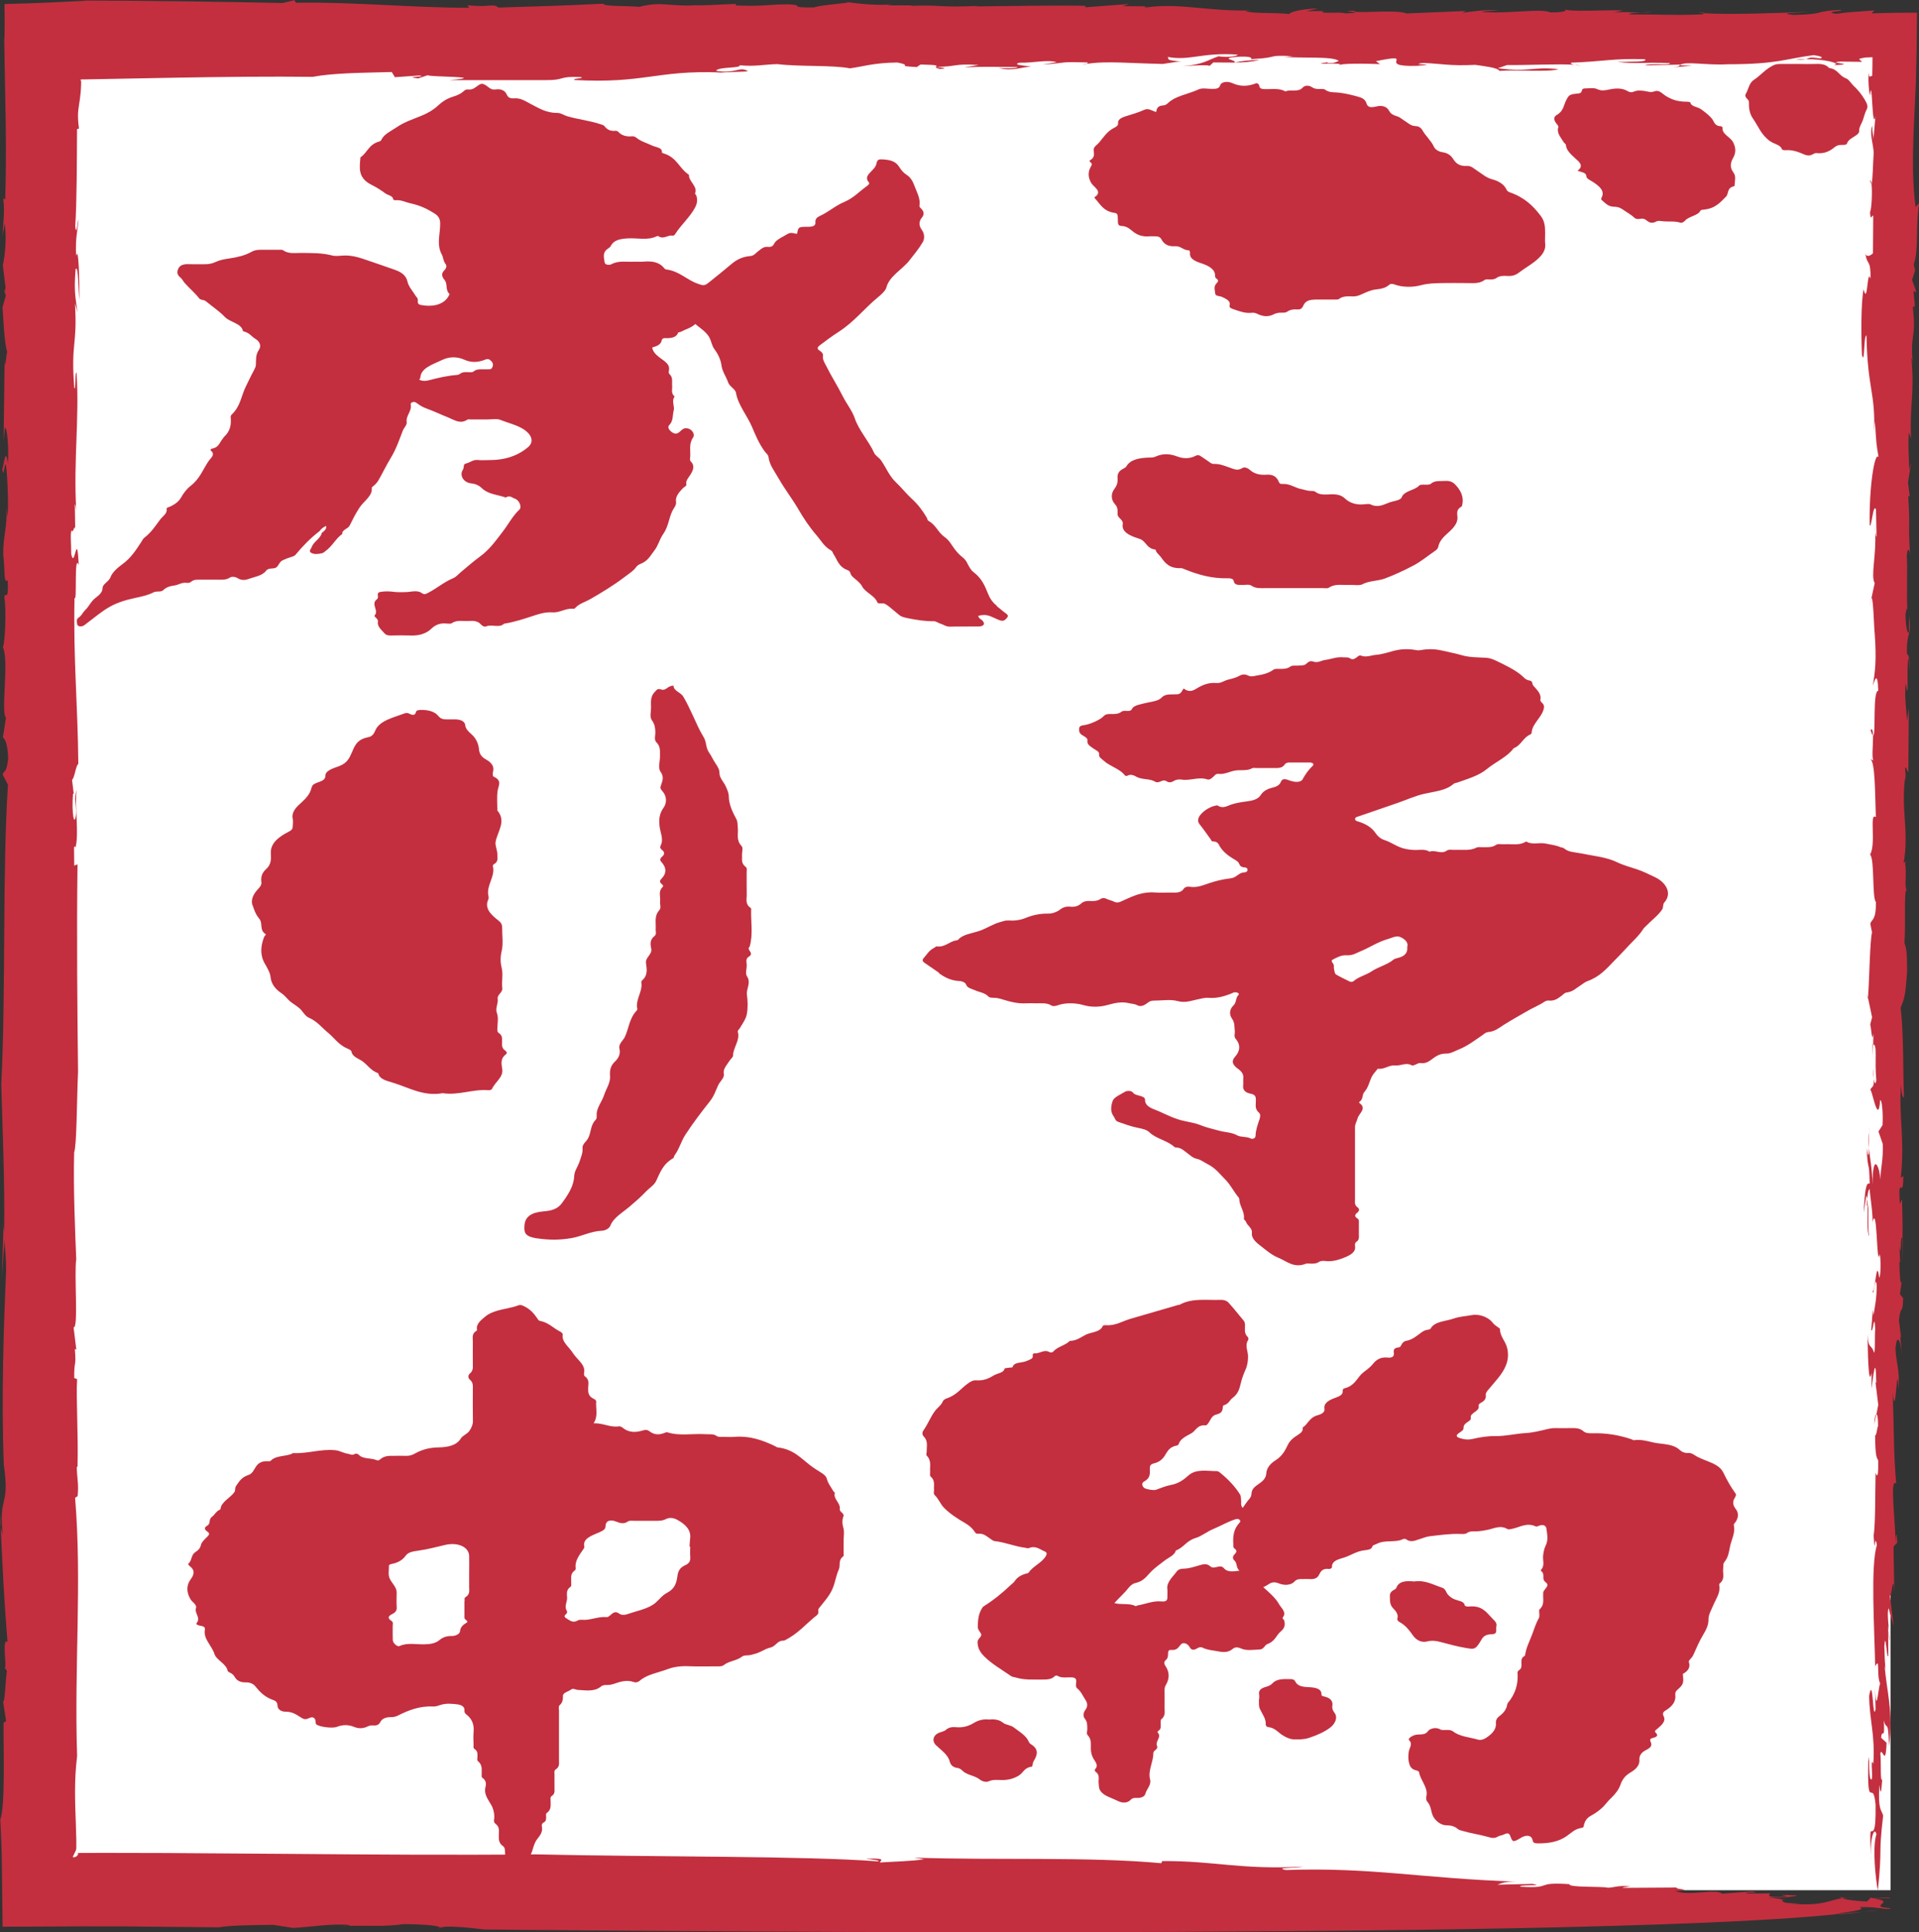 <?xml version="1.0" encoding="UTF-8"?><svg id="_レイヤー_1" xmlns="http://www.w3.org/2000/svg" viewBox="0 0 286.41 288.38"><rect x="0" y="0" width="286.41" height="288.38" fill="#333333" stroke="none"/><rect x="5.83" y="5.78" width="276.34" height="276.34" style="fill:#fff;"/><g><path d="M284.49,132.81c.05,.1,.11,.17,.19,.2-.08-.18-.14-.23-.19-.2Z" style="fill:#c32f3f;"/><path d="M285.75,45.71l.09,1.01c-.01-.66-.05-.92-.09-1.01Z" style="fill:#c32f3f;"/><path d="M283.96,185c-.02-.07-.03-.07-.05-.12,0,.81-.02,1.9-.03,3.67l.08-3.55Z" style="fill:#c32f3f;"/><path d="M136.3,.78h1.17c-.53,0-.87-.03-1.17,0Z" style="fill:#c32f3f;"/><path d="M246.41,1.73c-.34,.08-.92,.11-1.48,.14,.71,.01,1.28,0,1.48-.14Z" style="fill:#c32f3f;"/><path d="M279.73,212.58l.29-1.49c-.12,.03-.25,.55-.29,1.49Z" style="fill:#c32f3f;"/><path d="M280.89,265.52s.04-.05,.07-.14c-.03-.08-.05,0-.07,.14Z" style="fill:#c32f3f;"/><path d="M282.03,244.83c-.04-.44-.08-.96-.12-1.49,0,.63,0,1.43,.12,1.49Z" style="fill:#c32f3f;"/><path d="M281.84,242.64c.02,.23,.05,.47,.07,.71,0-.4-.02-.72-.07-.71Z" style="fill:#c32f3f;"/><path d="M273.88,285.71c1.52,.01,2.82-.2,4.2-.38l-4.2,.38Z" style="fill:#c32f3f;"/><path d="M.67,43.54l-.12-.33c.04,.31,.08,.37,.12,.33Z" style="fill:#c32f3f;"/><path d="M275.78,283.23l1.08,.06c-.39-.05-.74-.06-1.08-.06Z" style="fill:#c32f3f;"/><path d="M278.97,184.54c-.28-1.53,.05-4.67-.22-4.64,.04,1.62-.17,3.92,.22,4.64Z" style="fill:#c32f3f;"/><path d="M11.22,79.1v1.01c.02-.48,.01-.79,0-1.01Z" style="fill:#c32f3f;"/><path d="M275.78,283.23l-1.25-.07c.1,.05,.25,.09,.38,.14,.27-.04,.57-.07,.87-.07Z" style="fill:#c32f3f;"/><path d="M.55,218.72v-.06c-.02-.13-.03-.22-.05-.35l.05,.41Z" style="fill:#c32f3f;"/><path d="M.1,228.01c-.03-.65-.06-1.28-.09-1.98-.03,1.05,.02,1.6,.09,1.98Z" style="fill:#c32f3f;"/><path d="M278.08,285.33l2.4-.22c-.86,.03-1.64,.12-2.4,.22Z" style="fill:#c32f3f;"/><path d="M51.89,287.44c-.32,.01-.62,.02-.92,.04,.4,0,.7,0,.92-.04Z" style="fill:#c32f3f;"/><path d="M253.48,1.89c.23,.02,.54,.04,.81,.06,.09-.06,.03-.11-.81-.06Z" style="fill:#c32f3f;"/><path d="M184.27,9.33h-.03s.03,0,.03,0Z" style="fill:#c32f3f;"/><path d="M187.96,8.98c-1.15-.06-2.81,.14-3.69,.35,1.16,0,2.25-.06,3.69-.35Z" style="fill:#c32f3f;"/><path d="M176.33,9.18c.15,.01,.26,.02,.43,.03-.16-.02-.29-.03-.43-.03Z" style="fill:#c32f3f;"/><path d="M250.69,9.74s.01-.02,0-.03c-.02,.01-.03,.02-.04,.03h.04Z" style="fill:#c32f3f;"/><path d="M235.96,9.79c-.26-.05-.62-.1-1.01-.12,.25,.05,.58,.1,1.01,.12Z" style="fill:#c32f3f;"/><path d="M139.67,9.97s.02-.01,.02-.01c-.03,0-.04,0-.08,0,.03,0,.04,0,.06,0Z" style="fill:#c32f3f;"/><path d="M12.09,12.04s-.04-.02-.07-.07c0-.03,0-.06,.04-.09l.03-.02,1.27-.02c.86-.02,1.72-.03,2.59-.05,3.48-.06,7.03-.13,10.56-.2,7.06-.12,14.03-.19,20.17-.12,3-.58,7.39-.6,11.79-.72l.47,.77,3.67-.25c1.49,.23-2.82,.14-.18,.43l1.39-.47c.29,.27,9.43,.18,3.27,.73h14.27c3.15,.03,1.84-.63,5.33-.45,.71,.22-1.25,.15-.97,.43,10.47,.57,12.1-1.48,21.86-1.13l-.83,.1c1.66-.2,4.82-.18,4.86-.29-1.25-.77-1.75,.42-4.73-.04,.26-.65,3.71-.35,3.52-.84,2.28,.23,3.63-.13,5.62-.17,3.39,.41,8.27,.12,10.83,.63,1.66-.2,3.52-.84,7.1-.87,2.56,.51-.6,.48,2.88,.68l.56-.38c2.86,.06,2.41,.16,2.31,.34,3.06,.02,2.54-.52,6.38-.27l-2.14,.36c2.84-.14,3.99-.08,7.94-.05-.09,.22-1.67,.2-2.83,.14,2.15,.56,3.67-.24,4.83-.18-.33-.16-3.07-.24-1.73-.61,1.96,.07,4.17-.51,5.57-.07l-2.14,.36c4.09-.29,2.19-.47,6.88-.32-.25,.03-.13,.12-.23,.2,2.97-.48,6.85-.04,11.24,0l-.83,.1c1.77-.13,2.75-.46,3.7-.44-2.5-.22-1.82-.33-2.05-.69,3.31,.62,5.05-.72,10.45-.35-.09,.22-1.39,.48-2.87,.25-1.85,.64-2.08,1.18-5.37,1.48,2.05-.15,4.46-.24,3.95,.03l.64-.59c1.24,0,2.22,.01,3.16,.02,.53-.37-2.51-.61,.37-.86,3.24-.19,1.72,.61,2.23,.34,4.46-.24,1.85-.64,6.14-.44-.43,.05-1.26,.15-1.63,.1,3.07,.24,7.56-.11,8.46,.61-.46,.16-.54,.37-1.71,.31l.05-.11c-3.38,.52,2.82-.14,1.77,.5-.24-.38,4.09-.3,6.04-.22l-.62-.44c6.49-1.31-.35,.87,6.07,.7,4.07-.29-1.54-.12,.96-.43,2.75,.08,3.78,.47,7.81,.28,1.12,.17,3.41,.41,3.6,.9,2.45-.2,7.43,.22,8.82-.26-4.18-.41-4.17,.51-9.06-.13l1.37-.48c3.38,.03,7.72-.21,10.05-.04-.47-.09-.68-.22-.38-.32,4.82-.18,6.21-.66,10.9-.51,.62,.44-2.13,.36-4.13,.4,3.02,.35,3.16,.03,7.86,.17,.25,.38-3.16-.02-3.7,.35l5.2-.12s0,.05,0,.08c.75-.64,3.96,.06,7.14-.13,7.53,0,8.68-.85,12.85-1.36,1.12,.17,1.45,.34,.98,.5-1.85-.28-1.52-.06-2.17,.11,2.54-.07,5.56,.63,4.14,.89,4.04-.18-1.45-.34,1.01-.54l3.2,.04c-.04-.33-1.13-.4,.59-.65,.39-.02,.73-.03,1.01-.04,.01,.83-.02,1.56-.04,2.82-.16-.19-.5,.58-.48-.56-.06,.39-.1,.85-.08,1.27,.02,.9,.1,1.73,.25,2.19,.3-3.45,.28,5.66,.79,3.09l-.3,3.45c0-.79-.21-.88-.15-2.04-.5,.98,.14,2.82,.19,4.03-.1,1.22-.14,4.37-.33,4.63,.14,1.09,.03,3.76-.22,4.26,.1,1.62,.32,.13,.48,.6l-.04,5.52c-.28,.29-1.04,.76-1.14-.08,.25,2.09,.81,.75,.78,3.9-.53-1.81-.41,4.17-1.04,1.55-.39,1.81-.38,6.96-.24,9.8,.42,1.76,.24-3.07,.67-2.89,.15,7.98,1.35,8.47,1.14,14.32l.12-1.52c.24,3.65,.19,3.24,.55,5.37-.53-1.01-1.44,4.15-1.33,10.15,.27,.51,.51-3.36,.94-2.38l.08,3.99c-.04,.29-.13-.15-.2-.66,.19,3.57-.7,6.65-.07,7.68l-.79,3.63,.34-1.44c.27,.5,.34,4.5,.45,5.33,.29,4.09,.06,5.58-.28,7.82,.22-.71,.72-2.48,.81,.73-.87-.03-.32,6.75-.77,6.65,.01,1.3-.26,3.61,.1,3.76l-.54-.22c.76,.3,.72,5.04,.85,8.67-1.03-.82,.08,3.99-.86,5.59,.7,.68,.27,6.44,.87,7.08,.03,2.8-.62,2.51-.84,3.23l.26,1.3c-.33,1.41-.38,6.65-.6,9.77l.61,2.9-.28,1.08c.16,.46,.25,2.88,.48,1.38l-.04,1.57c.67,.13,.18,2.2,.47,5.35-.11,.73-.27,.53-.36-.15,0,1.57-.35,.89-.58,1.75,.17-1.11,1.2,5.64,1.51,1.42,.27-.29,.47,2.17,.35,3.71l-.6,.94,.64,1.85c.09,2.41-.3,3.44-.37,5.39-.04-1.99-1.16-4.44-1.15,.72-.08-2.71-.41-4.04-.54-5.45-.02,1.07-.08,1.6-.34-.06,.19,4.03,.37,1.35,.45,5.33-.54-.22-.71,.9-.9,4.38l.4-2.61c.07,.12,.11,.3,.15,.5,.06-.99,.14-1.27,.35-1.48,0,.79,.67,4.63,.34,5.29,.84-4.01,.65,7,1.16,4.44,.16,.46,.19,3.24-.08,3.53-.41-3.34-.62,2.51-.99,1.97,.16,1.24,.4-2.62,.61-.94,.04,1.99-.3,3.44-.47,4.55l-.1-.83-.24,3.07c.27,.51,.46-2.97,.6-.14-.11,.74,.03,3.58-.19,3.49-.37-1.35-.86-.37-.96-2.78,.04,2,.1,8.36,.61,5.79l-.02,2.39c.23-1.5,.64-5.69,.71-.9l-.11-.04,.41,3.33-.28,1.45c.14-.04,.26,.48,.25,1.72-.16,.32-.23,1.49-.44,1.39,.03,3.58,.3,3.29,.46,3.76,.04,2-.08,2.75-.39,1.82-.07,2.74,0,7.53-.29,9.4,.24,3.67,.11-.76,.48,1.39-.95,3.17-.37,12.12-.25,18.11,.82-1.62,.09,1.64,.84,2.73-.26-1.29-.64,5.68-.87,.44l.09,3.2c-.45,2.18-.34-5.29-.96-1.99,.03,3.59,.93,5.94,.62,10.16-.58-1.42,.19,3.25-.45,2.2-.21-.88-.15-2.05-.19-3.25l-.11,.74c-.17,7.86,.69,2.27,1.09,6.39,.07,4.79-.46,3.77-.74,4.05-.11,.74-.02,3.16,.13,4.42-.36-2.92,.37-5.4,.74-4.06-.67,2.11-.06,7.11,.21,8.41,.71-6.84,.04-4.74,.79-11.16-.21-.88-.81-.73-.56-4.59,.29,2.42,.33-.17,.43-.85-.34,.74-.14-2.68-.29-3.85,.28-1.07,.79,2.31,.93-1.59l-.81-.74c.12-1.53,.59,.65,.4-2.6,.42,1.75,.65-.53,.78,3.88,.69-5.25-.37-8.06-.66-12.15,.05,.42,.16,.46,.21,.87-.21-.87-.2-2.46-.25-3.66,.18-2.69,.36,2.13,.59,1.43l-.02-4.36c.03-.09,.04-.11,.06-.11-.11-1.15-.18-2.24,.02-2.64,.26,1.3,.53,1.81,.74,2.68l-.56-4.59c.27,.5,.46-3.78,.65-.52l-.11-6.78,.55-.57c-.1-1.62-.2-1.67-.27,.27,.13-2.32-.95-10.28,.12-9.06-.45-5.32-.27-7.24-.54-13.69,.5,4.96,.64-5.68,.87-.43,.24-3.08-.35-3.72-.44-6.13,.23-2.27,.77-1.26,.97,1.2l-.25-2.89,.11,.05-.31-2.51c.29-2.65,.55-.56,.62-3.31l-.48-.6,.28-1.86c-.22,.7-.32-.93-.36-2.92l.11,.04-.09-2.42c.29,2.4,.1-2.21,.45-1.11,.02-2.07,.02-2.12-.07-5.86l-.33,.66c-.29-4.88,.49-.2,.52-4.15l-.38,.25c.64-5.68-.36-9.65,.05-13.85,.09,2.41,.53,1.8,.42,1.75-.14-3.62-.03-9.52-.49-13.27,.55-1.37,.72-1.69,.97-5.54-.03-2.8-.09-3.21-.4-4.13,.21-2.71-.1-7.79,.3-7.93-.32-.63,.06-2.44-.2-3.93l.16-.31-.38,.23c.85-4.81-.48-8.12,.26-12.97l.1,.84-.15-2.04c.17-.32,.27,.51,.49,.6l.07-9.49-.29,1.86c-.04-1.99-.41-3.34-.17-5.62,.57,3.8,.02-3.15,.46-3.76l.15,2.03q-.03-2.78-.42-2.55c-.13-3.61,.73-2.47,.32-5.8l-.02,2.37c-.22,.7-.53-1.01-.52-2.59,.06-.38,.23-1.5,.28-.29-.14-2.84,.05-7.11-.1-8.36,.12-1.54,.39-1.03,.49-.2-.33-6.08,.07-2.74-.26-8.83l.22,.1-.26-2.09,.46-2.98-.28,1.07c-.04-1.99-.19-3.24-.06-5.57l.32,.94c-.17-5.63,.54-6.51,.09-11.87,.06-.37,.16,.47,.21,.89-.5-4.96,.57-3.74-.04-8.74,.11,.31,.24-.24,.33-.04l-.21-2.27,.43,.18-.64-1.85,.45-1.4-.21-.88c.83-2.42,.21-5.86,.83-9.17l-.55,.57c-.49-3.62-.44-7.68-.26-11.95,.1-2.13,.2-4.32,.3-6.52,.04-1.7,.08-3.41,.12-5.12,.02-1.81,.03-3.61,.05-5.41-2.26,0-4.55,.03-6.79,.1l.45-.43-3.51,.25c-.33,.02-.46,.04-.64,.06l-.52,.06-1.04,.13c-2.24-.34,1.35-.37,.65-.59-4.47,.24-1.86,.64-7.06,.76-2.66-.29,.93-.32,2.18-.47-4.86,.21-12.05,.45-15.5,.21-.08,.06-.29,.13-.11,.16-3.25,.19-7.53,0-11.1,.02,.09-.2,.97-.23,1.86-.27-1.29-.03-3.04-.16-4.14,.04l1.35-.37c-2.74-.08-8.03,.26-8.65-.17,.33,.17,.19,.49-2.18,.47-1.31-.66-6.46,.28-10.26-.08,.45-.16,3.24-.19,2.46-.2-1.91-.17-3.62,.13-5.3,.34l.51-.27-8.87,.37c-1.31-.66-8.36,.1-7.76-.39-3.17-.02,2.66,.29-1.35,.37-1.07-.28-3.62,.13-3.45-.3l.43-.05-2.8,.03,1.76-.42c-2.41,.09-4.18,.51-4.3,.84-2.28-.24-5.52-.04-6.56-.43l.85-.1c-6.42,.17-10.62-1.17-15.66-.45-.38-.06-.33-.17,.46-.16l-3.96-.03,.94-.32-6.55,.49,.09-.22c-4.33-.09-11.1,.02-16.67,.09l.83-.1c-6.08,.33-5.87-.21-10.31,.03,.16-.06,.31-.08,.47-.09h-4s.88-.2,.88-.2c-2.96,.47-8.47-.61-6.64-.21-1.68,.2-4.56,.45-5.06,.72-4.36,.02-1.07-.28-3.77-.46-3.16-.02-3.71,.35-7.99,.16l.09-.22c-2,.04-3.24,.19-6.03,.22l.83-.1c-4.54,.45-5.67-.64-9.24,.31-1.91-.18-5.53-.04-5.35-.47-5.66,.28-10.07,.41-15.69,.58-.9-.71-1.21,.05-4.62-.36l.25,.38c-7.95,.05-17.08-.89-25.85-.74l-.24-.38-1.76,.42C32.69,.24,20.47,.09,12.95,.08c-.23,.02-.47,.04-.71,.06-.43,.02-.88,.05-1.34,.07-.99,.05-2.06,.1-3.17,.15-2.21,.1-4.57,.19-7.06,.24,.03,1.81,.04,3.64,0,5.49l-.05-.78c.08,4.4,.16,8.93,.24,13.55,.04,3.58,.03,7.24-.08,10.96-.16-.46-.27,.27-.38-.56,.42,1.77,.02,4.36,0,5.96l.29-1.87c.36,2.12,.01,5.15-.27,6.22l.41,3.35c-.04,.22-.1,.56-.16,.6l.2,.59-.5,1.78c.1,.83,.23,5.25,.71,6.63-.17,.32-.3,3.44-.39,1.03l-.15,12.21,.18-1.9c.38-.24,.62,3.43,.45,5.33-.31-2.49-.54-.21-.82,.86,.2,1.66,.34-1.44,.55-.57,.26,2.09,.39,6.5,.22,7.61l-.15-1.25c.14,2.83-.52,4.14-.49,6.93,.31,2.51,.02,4.36,.68,3.84,.13,3.63-.44,1.4-.51,2.57,.31,1.7,.11,6.77-.22,7.42,.96,1.98-.35,9.76,.46,10.51l-.46,2.97c.22,.1,.7,.68,.79,3.1-.23,2.27-.61,1.73-.83,2.42l.8,1.53c-.86,13.1-.29,30.39-1,44.75,.17,6.41,.54,14.48,.43,21.97l-.1-.83-.22,7.44,.37-5.4c.09,1.62,.25,2.89,.24,4.46-.34,8.16-.74,19.05-.34,29.11,.93,6.51-.82,4.32-.15,10.56-.08-.53-.22-.73-.31-1.21,.31,6.72,.47,10.36,1.01,17.09-.92-.77,.02,4.37-.46,3.77l.37,.56c-.23,1.49-.31,5.02-.58,4.51l.46,2.97-.38,.26c-.03,3.93,.28,12.38-.49,14.45,.04,.76,.08,1.54,.12,2.37,.02,.41,.03,.83,.05,1.25,.01,.62,.03,1.25,.05,1.89,.04,3.29,.08,6.79,.13,10.47,3.87-.02,7.91-.04,12.03-.05,2.25,0,4.55,0,6.85,.01,4.59,.05,9.18,.09,13.4,.13,1.72-.31,5.29-.34,8.08-.37l2.98,.46c2.84-.14,5.85-.71,8.49-.42-.02,.05-.12,.09-.31,.12,2.88-.09,5.62,.15,8.32-.27,3.16,.02,6.23,.27,5.26,.69,.31-.76,6.69,.11,6.69,.11,0,0,162.16,1.84,201.72-2.26,1.33-.37,5.01-.61,3.6-1.06,2.84-.14,4.15,.52,4.69,.15-3.86-.25,1.2-.97-2.58-1.43l2.42-.09c.5-.27-3.3,.3-2.7-.18l-.68,.7c-1.97-.11-3.04-.25-3.73-.49-1.85,.27-3.02,1.22-7.43,.81l1.22-.04c-3.59,.03-2.2-.45-2.95-.57h.79s-3.02-.35-3.02-.35c2.29,.24,6.07-.33,4.09-.29-4.28-.19,1.11,.17-2.1,.26-1.99,.04-1.43-.34-1.34-.55l-3.58,.03c.12-.32,2.37,.02,.92-.32l-4.51,.34c-.84-.82-4.91,.4-6.96-.38,3.24-.19-.29-.28,.22-.54l-7.94,.05c-.75-.11,2.09-.25,.88-.21-1.5-.23-2.46,.2-3.26,.19-.69-.23-5.93,0-5.71-.53-5.39-.36-2.27,.69-7.29,.38-.66-.33,3.99-.08,1.76-.42l-5.21,.12c.47-.16,1.01-.53,2.97-.46-14.08-.44-21.68-2.18-34.55-1.73-1.82-.39,1.3-.26,2.6-.52-9.32,.52-13.11-.86-21.06-.82l-.14,.32c-11.07-1.01-24.39-.41-36.89-.83l1.49,.23c-1.72,.31-4.5,.35-6.55,.49-.31-.16,1.49-.69-2.14-.56,.75,.12,2.28,.24,1.83,.4-10.74-.84-33.42-.64-51.07-1.05-11.94,.12-24.38,.03-36.77-.07-6.19-.04-12.38-.09-18.48-.13-3.05,0-6.08-.01-9.08-.02-1.22,0-2.44,0-3.65,.01l-.5,.03c.19-.01,.17,.18,.04,.35-.12,.17-.47,.33-.68,.24v-.05c.31-.67,.45-.9,.5-1.11,.01-.09,.02-.01,.02-.23v-1.2c-.03-.8-.05-1.59-.07-2.39-.11-3.18-.27-6.38,.19-10.09-.44-13.66,.74-25.85-.3-38.56l.38-.25c.18-1.9-.09-2.41-.13-4.4l.11,.05c.14-4.71-.24-10.41-.06-13.11l-.43-.17c-.04-2.8,.33-1.45,.09-4.32l.22,.08-.41-3.34c.76,.32,.06-7.89,.4-10.13-.14-3.62-.46-10.49-.31-15.98,.39-1.02,.39-7.75,.58-12.04-.1-8.36-.22-20.3-.08-30.93l-.49,.19-.03-2.78c.11,.04,.16-.33,.22,.09,.56-2.15-.17-6.41,.17-8.64-.44,1.4-.07,1.95-.08,3.53-.23,2.28-.71,.1-.46-2.97l.11,.06-.26-2.1c.38-.23,.56-2.14,.94-2.38-.09-9.14-.75-15.37-.57-24.8,.43,.97-.11-6.78,.63-4.88-.28-5.67-.6,.93-1.12-1.65,.01-1.58-.19-3.24,.08-3.53,.18,.74,.45-1.29,.52,0l-.06-3.78c.06-.36,.16,.47,.21,.89-.43-7.71,.49-13.67,.05-20.58-.27-.51-.08,2.75-.34,2.24-.54-6.96,.48-6.15,.1-12.64l.37,1.34c-.25-2.1-.57-3.01-.27-6.46,.44-.6,.36,2.93,.56,4.59,.02-2.37-.1-8.36-.49-6.53-.14-2.84,.25-3.87,.36-5.4-.11-.05-.29,2.65-.49,.99,.25-3.86,.24-9.82,.27-14.54,.11,.04,.27-.29,.32,.12-.28-1.9-.18-2.75-.02-3.77,.08-.51,.17-1.07,.24-1.82,.03-.38,.06-.8,.07-1.3,0-.12,0-.25,0-.38,0-.02,0-.01,0-.01,0,0,0,0-.01,0Z" style="fill:#c32f3f;"/><path d="M252.59,9.81l-1.91-.07c0,.1-.09,.21-.97,.31l2.88-.25Z" style="fill:#c32f3f;"/><path d="M162.22,9.53c-.24,.04-.47,.07-.68,.12,.46-.02,.61-.07,.68-.12Z" style="fill:#c32f3f;"/><path d="M140.27,10.29c1.57-.09,.17-.21-.6-.32-.03,.09,0,.19,.6,.32Z" style="fill:#c32f3f;"/><path d="M279.3,27.39c-.04-.33-.1-.54-.19-.48,.08,.45,.14,.54,.19,.48Z" style="fill:#c32f3f;"/><path d="M278.98,168.88c.02-.18,.04-.34,.07-.56-.03,.1-.05,.3-.07,.56Z" style="fill:#c32f3f;"/><path d="M279.66,161.04c0-.38-.01-.88-.06-1.6-.02,.7,.01,1.2,.06,1.6Z" style="fill:#c32f3f;"/><path d="M269.49,8.81c-.53,.01-1.04,.05-1.49,.14,.81-.01,1.21-.07,1.49-.14Z" style="fill:#c32f3f;"/><path d="M279.51,157.82l.05-1.97s-.05-.03-.08-.03l.04,2.01Z" style="fill:#c32f3f;"/><path d="M278.93,171.36c.01-.77,.01-1.82,.05-2.49-.12,.98-.12,1.76-.05,2.49Z" style="fill:#c32f3f;"/><path d="M279.85,79.33c0-.06,0-.13-.01-.21-.19-1.54-.11-.58,.01,.21Z" style="fill:#c32f3f;"/><path d="M278.76,149.18c0-.08,.01-.18,.02-.27l-.12-.58,.1,.84Z" style="fill:#c32f3f;"/><path d="M278.76,179.9c-.01-.37-.03-.72-.08-.99-.01,.31-.03,.66-.05,1.12,.06-.11,.09-.13,.13-.13Z" style="fill:#c32f3f;"/><path d="M279.18,108.95c.16,.56,.27,.77,.35,.79,0-.66-.08-1.08-.35-.79Z" style="fill:#c32f3f;"/></g><g><path d="M148.77,90.4c-.7-.53-1.06-1.18-1.33-1.84-.45-1.13-.93-2.25-2.12-3.15-.26-.19-.42-.42-.58-.67-.32-.5-.47-1.07-1.01-1.5-.53-.42-.95-.87-1.32-1.38-.42-.57-.75-1.23-1.42-1.7-1.02-.71-1.26-1.78-2.42-2.42-.16-.09-.15-.3-.24-.46-.58-1-1.3-1.97-2.23-2.82-.86-.79-1.52-1.66-2.37-2.46-1.03-.97-1.47-2.21-2.25-3.31-.29-.4-.82-.68-1-1.07-.8-1.78-2.29-3.36-2.91-5.2-.38-1.12-1.23-2.17-1.79-3.28-.75-1.51-1.7-2.97-2.45-4.49-.25-.5-.59-.97-.5-1.52,.05-.31-.15-.58-.49-.79-.48-.3-.33-.54,.05-.83,.9-.68,1.8-1.35,2.78-1.98,2.33-1.5,3.81-3.47,5.85-5.15,.52-.43,1.15-.98,1.28-1.49,.42-1.66,2.36-2.65,3.43-4.02,.7-.89,1.44-1.78,1.98-2.71,.31-.53,.3-1.25-.12-1.84-.46-.64-.49-1.24,.02-1.87,.33-.4,.31-.83-.05-1.23-.15-.17-.37-.32-.33-.53,.14-.84-.2-1.62-.53-2.41-.32-.76-.55-1.64-1.32-2.14-.64-.41-.95-.88-1.25-1.34-.44-.65-1.15-.9-2.04-.98-1.06-.09-1.13-.04-1.3,.68-.07,.31-.27,.55-.5,.8-.5,.58-1.32,1.11-.62,1.91,.19,.21-.12,.44-.35,.61-1.09,.78-1.9,1.72-3.31,2.32-1.36,.57-2.33,1.5-3.68,2.11-.39,.17-.67,.48-.63,.86,.07,.57-.32,.74-1.12,.74-1.42,0-1.42,.03-1.61,.98,0,.02-.05,.05-.08,.07-1.01-.23-.97-.2-1.9,.34-.62,.35-1.24,.65-1.49,1.21-.09,.2-.37,.44-.76,.4-.85-.1-1.16,.36-1.62,.68-.36,.25-.55,.64-1.17,.69-1.21,.1-2.07,.58-2.82,1.22-1.06,.9-2.16,1.78-3.27,2.67-.72,.58-.86,.55-1.81,.2-1.65-.6-2.67-1.86-4.66-2.1-.11-.01-.22-.13-.29-.22-.67-.84-1.73-1.06-3.05-.94-.47,.04-.97-.01-1.45,.01-1.12,.05-2.29-.2-3.33,.37-.29,.16-.98,.14-1.03-.26-.08-.7-.4-1.47,.51-2.07,.17-.11,.34-.25,.42-.4,.41-.84,1.33-1.05,2.5-1.12,1.45-.09,2.99,.35,4.35-.32,.06-.03,.23-.04,.27,0,.75,.52,1.38-.23,2.1-.09,.17,.03,.31-.11,.39-.25,.87-1.37,2.25-2.56,2.98-3.99,.31-.6,.36-1.15,.17-1.73-.04-.12-.23-.26-.19-.35,.43-1.04-.99-1.78-.91-2.76-1.5-.96-1.75-2.62-3.88-3.22-.07-.02-.17-.1-.17-.15,.11-.7-.89-.73-1.39-.97-.82-.39-1.76-.65-2.42-1.2-.16-.13-.38-.23-.63-.21-.92,.1-1.58-.15-2.08-.68-.07-.07-.25-.15-.36-.14-.87,.1-1.33-.23-1.7-.71-.12-.15-.36-.19-.58-.27-1.59-.54-3.37-.72-5-1.2-.51-.15-.89-.5-1.51-.49-1.65,0-2.75-.75-3.96-1.36-.75-.38-1.4-.9-2.48-.81-.55,.04-.86-.16-1.02-.54-.24-.56-.76-.92-1.71-.79-.65,.09-.92-.27-1.29-.52-.61-.42-.8-.43-1.4,0-.4,.29-.75,.61-1.44,.52-.27-.03-.44,.12-.59,.25-.41,.38-.95,.63-1.58,.82-.94,.29-1.66,.77-2.26,1.33-.66,.62-1.48,1.12-2.44,1.51-1.26,.52-2.59,.95-3.67,1.69-.88,.6-1.95,1.05-2.35,1.92-.06,.14-.19,.22-.38,.27-1.52,.44-1.69,1.63-2.74,2.34-.13,1.49-.45,3.04,1.6,4.08,.78,.39,1.46,.82,2.11,1.3,.39,.29,1.14,.35,1.17,.88,0,.06,.22,.17,.32,.15,.87-.09,1.52,.3,2.27,.46,1.46,.31,2.61,.88,3.68,1.58,.84,.55,.76,1.27,.73,1.96-.07,1.37-.48,2.74,.26,4.1,.24,.44,.2,.95,.56,1.41,.2,.25,.14,.63-.18,.94-.47,.45-.41,.92,0,1.4,.56,.66,.08,1.51,.78,2.15,.02,.02-.03,.06-.04,.09-.31,.72-.95,1.29-1.97,1.54-.72,.17-1.54,.15-2.28,0-.68-.13-.36-.62-.48-.95-.04-.12-.17-.23-.25-.35-.44-.72-1.09-1.42-1.26-2.18-.19-.87-.81-1.38-1.83-1.75-1.29-.46-2.6-.9-3.9-1.35-1.26-.43-2.49-.9-3.99-.79-.52,.04-1.12,.1-1.58-.03-1.48-.39-3.02-.35-4.55-.37-.93-.01-1.93,.18-2.71-.4-.14-.11-.55-.06-.84-.07-.82,0-1.64,0-2.46,0-.54,0-.98,.05-1.45,.32-.91,.52-2.08,.8-3.19,.96-.76,.11-1.49,.24-2.09,.52-.6,.29-1.18,.38-1.86,.36-.68-.02-1.35,.02-2.03-.01-.74-.04-1.38,.06-1.67,.56-.27,.47-.31,.97,.22,1.4,.31,.25,.44,.58,.67,.84,.69,.78,1.55,1.5,2.18,2.32,.08,.1,.29,.19,.46,.21,.38,.04,.57,.23,.79,.41,.87,.71,1.85,1.37,2.58,2.15,.75,.79,2.49,.95,2.68,2.07,0,.04,.15,.08,.23,.11,.77,.2,1.07,.74,1.64,1.08,.79,.47,.85,1.16,.52,1.64-.51,.75-.41,1.47-.45,2.22-.01,.27-.12,.5-.25,.76-.45,.82-.84,1.66-1.25,2.49-.69,1.39-.78,2.93-2.1,4.18-.11,.1-.17,.25-.16,.37,.1,1.06-.01,2.09-1,2.98-.09,.08-.11,.19-.19,.27-.48,.53-.52,1.3-1.67,1.49-.08,.01-.18,.22-.14,.25,.79,.58,.05,1.1-.26,1.54-.88,1.26-1.3,2.66-2.73,3.76-.59,.46-1.05,1.09-1.4,1.7-.35,.62-.92,1.06-1.7,1.4-.2,.09-.51,.14-.47,.32,.15,.68-.57,1.07-.96,1.59-.69,.93-1.3,1.89-2.32,2.68-.26,.2-.36,.46-.52,.7-.77,1.16-1.5,2.35-2.8,3.29-.8,.59-1.51,1.22-1.8,1.99-.23,.61-1.15,.97-1.16,1.55,0,.65-.49,1.06-1.03,1.47-.72,.54-.96,1.27-1.58,1.86-.35,.33-.49,.78-.95,1.09-.41,.28-.26,.63-.24,.94,.02,.36,.49,.49,.93,.29,.19-.09,.33-.24,.5-.36,1.14-.83,2.14-1.74,3.46-2.48,1.15-.65,2.45-1.03,3.72-1.3,1.01-.22,1.98-.42,2.8-.85,.45-.24,1.07,.02,1.45-.33,.4-.38,.88-.6,1.64-.69,.59-.07,1.1-.49,1.84-.4,.24,.03,.51,0,.66-.15,.42-.38,1.01-.32,1.59-.32,.72,0,1.45,.01,2.17,0,.7-.01,1.41,.1,2.04-.31,.31-.2,.84-.12,1.19,.1,.45,.29,1.01,.31,1.48,.14,.98-.35,2.19-.5,2.75-1.28,.32-.46,1.12-.21,1.49-.47,.42-.3,.44-.82,.98-1.08,.42-.2,.89-.38,1.37-.52,.29-.08,.46-.19,.61-.38,1.02-1.22,2.13-2.39,3.51-3.44,.23-.32,.53-.59,.98-.78q.15,.49-.64,1.03c-.14,.82-1.23,1.32-1.5,2.11-.11,.31-.54,.64-.05,.89,.48,.25,1.1,.17,1.65,.02,.17-.04,.28-.18,.41-.27,1.08-.76,1.49-1.82,2.55-2.59-.1-.6,.85-.76,1.09-1.23,.45-.91,.9-1.82,1.49-2.71,.63-.96,1.97-1.74,1.82-2.94-.01-.1,.19-.22,.31-.32,.34-.28,.58-.6,.77-.95,.6-1.06,1.12-2.15,1.75-3.18,.81-1.33,1.27-2.71,1.8-4.08,.17-.44,.65-.85,.58-1.29-.15-.92,.82-1.69,.6-2.6-.04-.16,.09-.34,.35-.39,.26-.05,.45,.08,.62,.21,.39,.29,.79,.54,1.33,.74,1.17,.42,2.26,.95,3.41,1.41,.85,.34,1.67,.98,2.76,.27,.1-.07,.37-.02,.57-.02,.77,0,1.54,0,2.32,0,.68,0,1.49-.15,2,.05,1.48,.6,3.25,.92,4.24,2.05,.56,.64,.63,1.41-.05,2-1.51,1.3-3.46,1.98-5.9,1.96-.53,0-1.07,.05-1.59-.01-.78-.09-1.19,.38-1.81,.52-.4,.09-.3,.45-.37,.71-.03,.13-.12,.25-.18,.38-.38,.75,.22,1.76,1.3,1.87,.85,.09,1.29,.41,1.71,.8,.87,.83,2.32,.9,3.49,1.32,.56-.42,.97,.05,1.35,.17,.68,.22,1.06,1.26,.68,1.62-1.06,1.01-1.64,2.19-2.48,3.28-1.01,1.3-1.9,2.63-3.4,3.73-1.03,.75-1.94,1.57-2.9,2.36-.37,.31-.67,.7-1.14,.89-1.39,.59-2.38,1.48-3.67,2.15-.34,.17-.57,.35-.96,.07-.6-.43-1.34-.26-2.04-.18-.37,.04-1.67,.06-2.03,0-.71-.1-1.47-.13-2.15,0-.67,.13-.19,.65-.4,.97-.02,.03-.03,.07-.06,.09-1.07,.75,.34,1.7-.41,2.48-.05,.05,.14,.23,.25,.34,.18,.17,.31,.35,.27,.55-.14,.7,.49,1.19,.95,1.72,.22,.26,.5,.36,.94,.35,1.01-.02,2.03-.03,3.04,0,1.31,.05,2.34-.33,3.06-1.03,.6-.57,1.28-.86,2.31-.75,.23,.02,.58,.05,.7-.04,.76-.55,1.72-.29,2.59-.35,.71-.05,1.33,.02,1.75,.49,.17,.19,.5,.45,.81,.32,.84-.36,1.97,.29,2.67-.4,1.6-.25,3.06-.75,4.53-1.23,.87-.29,1.72-.53,2.73-.46,1.11,.07,1.95-.68,3.12-.53,.09,.01,.24-.11,.31-.19,.52-.58,1.45-.84,2.17-1.25,1.79-1.03,3.51-2.08,5.08-3.27,.65-.5,1.37-.93,1.8-1.55,.12-.17,.35-.34,.59-.43,1.16-.44,1.52-1.27,2.09-1.99,.61-.77,.78-1.69,1.32-2.46,.79-1.11,.84-2.32,1.37-3.45,.21-.44,.65-.87,.56-1.41-.12-.76,.45-1.4,1.03-2.01,.18-.19,.57-.33,.51-.57-.13-.54,.3-.96,.58-1.4,.43-.69,.75-1.35,.05-2.06-.14-.14-.08-.39-.06-.59,.09-.98-.24-1.97,.43-2.93,.33-.47-.12-1.14-.64-1.32-.74-.25-1.04,.19-1.38,.48-.43,.35-.77,.3-1.18,0-.4-.3-.64-.73-.37-1,.67-.68,.48-1.48,.68-2.19,.18-.64-.37-1.4,.14-2.1-.6-.49-.32-1.08-.37-1.63-.06-.58,.17-1.19-.41-1.73-.14-.13-.1-.39-.06-.58,.11-.58-.23-1.01-.78-1.42-.76-.57-1.63-1.11-1.72-1.96,.73-.19,1.3-.46,1.4-1.03,.03-.18,.18-.36,.41-.36,.97,.03,1.79-.05,2.05-.83,.02-.05,.28-.05,.39-.11,.71-.38,1.6-.6,2.17-1.17,.78,.65,1.6,1.15,2.06,1.93,.36,.61,.37,1.27,.82,1.86,.56,.74,.93,1.58,1.04,2.42,.11,.89,.71,1.67,.99,2.51,.2,.61,1.07,.97,1.17,1.56,.31,1.81,1.67,3.38,2.4,5.1,.51,1.2,1.02,2.44,1.85,3.59,.2,.28,.57,.54,.6,.88,.13,1.19,.98,2.24,1.58,3.31,.86,1.51,1.98,2.95,2.86,4.46,.79,1.36,1.68,2.71,2.77,3.96,.65,.75,1.08,1.63,2.13,2.22,.23,.13,.24,.35,.35,.52,.59,.86,.73,1.91,2.15,2.43,.18,.07,.35,.26,.38,.41,.09,.47,.57,.75,.95,1.09,.31,.28,.62,.54,.8,.91,.45,.9,1.91,1.38,2.27,2.38,.11,.31,.83,.04,1.17,.24,.22,.12,.43,.27,.62,.42,.5,.41,.98,.82,1.48,1.23,.35,.29,.8,.38,1.33,.49,1.27,.25,2.52,.46,3.86,.44,.32,0,.63,.27,.98,.37,.47,.14,.79,.45,1.41,.44,1.4-.04,2.8,0,4.2-.02,.82-.01,1.08-.35,.69-.83-.2-.25-.68-.39-.66-.77,.17-.03,.34-.08,.52-.1,1.02-.13,1.67,.38,2.44,.68,.43,.17,.77,.28,1.11-.06,.28-.28,.55-.52,.08-.85-.51-.35-.93-.76-1.42-1.13ZM73.45,54.9c-.18,.31-.65,.21-1.02,.22-.6,.02-1.25-.1-1.73,.31-.23,.2-.63,.11-.96,.11-.39,0-.76,0-1.05,.23-.11,.09-.31,.18-.48,.19-1.44,.11-2.79,.43-4.14,.78-.41,.11-.93,.21-1.51-.08,.07-.11,.17-.19,.17-.27,.08-1.48,1.83-1.98,3.27-2.67,1.09-.52,2.23-.51,3.31-.03,1.06,.48,2.09,.39,3.07,0,.51-.2,.66-.05,.9,.17,.36,.32,.35,.69,.16,1.03Z" style="fill:#c32f3f;"/><path d="M125.87,228.04c-.17-.6-.21-1.16,.02-1.74,.08-.19-.07-.39-.26-.55-.19-.16-.33-.35-.29-.55,.13-.85-1.02-1.5-.74-2.37,.02-.07-.16-.16-.21-.25-.34-.59-.8-1.17-.96-1.78-.11-.45-.41-.71-.84-.98-.56-.36-1.15-.71-1.66-1.11-1.41-1.08-2.52-2.41-4.87-2.68-.13-.01-.23-.11-.35-.17-1.86-.9-3.81-1.6-6.21-1.4-.52,.04-1.06,0-1.59,0-.34,0-.71,.04-.96-.14-.47-.34-1.07-.22-1.63-.26-1.89-.13-3.84,.3-5.68-.27-.2-.06-.36,.04-.52,.1-.83,.32-1.54,.23-2.18-.26-.31-.24-.59-.26-1.11-.1-.95,.29-1.96,.28-2.76-.33-.19-.14-.42-.35-.71-.31-1.31,.19-2.34-.51-3.76-.46,.7-1.11,.3-2.18,.38-3.23,.01-.18-.15-.32-.35-.41-.84-.39-.86-.97-.85-1.58,0-.6,.27-1.26-.49-1.79-.16-.11-.14-.39-.11-.58,.11-.59-.17-1.1-.59-1.59-.38-.45-.82-.88-1.12-1.35-.56-.88-1.66-1.62-1.49-2.69,.03-.21-.2-.37-.43-.49-.99-.51-1.66-1.31-2.94-1.57-.28-.05-.3-.21-.41-.36-.47-.68-.99-1.34-1.92-1.8-.27-.13-.56-.3-.92-.16-1.25,.47-2.73,.55-3.96,1.09-.41,.18-.69,.34-1,.6-.72,.6-1.4,1.16-1.2,2,0,.03-.03,.07-.07,.09-.78,.46-.55,1.09-.56,1.67-.02,1.13,0,2.26,0,3.39,0,.46,.06,.91-.43,1.32-.31,.26-.31,.68,0,.94,.51,.44,.43,.93,.43,1.42,0,1.59-.02,3.19,.01,4.78,0,.51-.2,.93-.5,1.4-.31,.5-1.03,.72-1.3,1.16-.62,1.04-1.92,1.32-3.32,1.34-1.36,.02-2.49,.33-3.5,.9-.43,.25-.87,.39-1.44,.36-.58-.03-1.16,0-1.74,0-.75-.02-1.44,.02-1.96,.46-.14,.12-.34,.3-.59,.19-.83-.37-2.05-.12-2.69-.81-.12-.13-.38-.24-.62-.1-.4,.23-.69-.01-1.04-.06-.67-.1-1.15-.45-1.84-.52-2.14-.22-4.12,.53-6.23,.43-.15,0-.31,.14-.48,.19-.99,.31-2.27,.21-2.95,.98-.06,.07-.37,.04-.56,.04-.83,0-1.29,.31-1.62,.81-.29,.44-.55,1.06-1.08,1.23-1.11,.36-1.42,1-1.88,1.64-.23,.32-.06,.65-.28,.96-.61,.86-1.97,1.43-2.05,2.5,0,.05-.12,.1-.19,.14-.52,.26-.68,.73-1.08,1.01-.57,.41-.12,1-.74,1.35-.47,.27-.38,.58,.04,.86,.4,.26,.3,.48,0,.77-.41,.39-.88,.83-.97,1.29-.1,.45-.38,.72-.8,1-.72,.47-.46,1.23-1.07,1.75-.05,.05,.09,.25,.21,.34,.86,.66,.66,1.28,.12,2.02-.67,.94-.57,1.95,0,2.93,.26,.45,.99,.81,.82,1.32-.26,.75,.75,1.44,.11,2.22-.2,.25,.29,.38,.62,.43,.46,.07,.66,.26,.6,.57-.28,1.35,1.05,2.4,1.43,3.64,.28,.9,1.81,1.48,1.97,2.52,.02,.1,.24,.2,.39,.28,.32,.16,.52,.37,.67,.63,.28,.51,.8,.82,1.64,.8,.67-.02,1.16,.25,1.42,.58,.68,.85,1.41,1.62,2.72,2.07,.46,.16,.6,.47,.6,.84,0,.5,.55,.89,1.15,.88,1.08-.01,1.66,.44,2.33,.86,.37,.23,.65,.39,1.21,.11,.53-.26,.86-.1,.98,.35,.05,.19-.05,.41,.13,.58,.41,.37,2.4,.63,3.05,.37,.87-.34,1.71-.35,2.57,0,.63,.26,1.27,.27,1.89,0,.29-.13,.57-.26,.93-.22,.65,.07,.91-.14,1.13-.55,.22-.42,.75-.68,1.47-.68,.39,0,.72-.04,1.07-.21,1.58-.79,3.23-1.48,5.3-1.38,.4,.02,.72-.1,1.08-.22,.85-.29,1.8-.2,2.68-.08,.44,.06,.95,.34,.93,.79,0,.23-.03,.46,.23,.65,1.04,.79,1.23,1.74,1.13,2.76-.06,.59-.01,1.2,0,1.79,0,.23-.09,.5,.17,.67,.48,.33,.4,.72,.41,1.12,0,.23-.1,.54,.08,.68,.73,.61,.52,1.31,.55,1.99,0,.16-.04,.39,.09,.48,.65,.43,.58,.99,.46,1.49-.23,.94,.4,1.76,.85,2.53,.34,.58,.44,1.11,.49,1.69,.03,.39-.23,.87,.17,1.16,.65,.49,.5,1.05,.5,1.6,0,.63-.09,1.25,.65,1.76,.18,.12,.25,.37,.25,.56,.06,1.94,1.08,3.77,1.27,5.69,0,.04,.14,.08,.21,.12,.43-.03,.63-.28,.91-.45,.97-.62,1-.71,.39-1.59-.14-.2-.19-.37,0-.55,.77-.71,.57-1.61,1.01-2.4,.46-.81,.45-1.75,1.1-2.53,.46-.55,.78-1.11,.64-1.76-.05-.23-.03-.48,.27-.64,.4-.22,.35-.52,.36-.82,0-.2-.07-.47,.08-.58,.78-.55,.56-1.23,.59-1.88,.01-.23-.1-.49,.17-.67,.53-.35,.4-.79,.41-1.22,.01-.66,0-1.33,0-1.99,0-.26-.1-.58,.19-.77,.59-.38,.48-.84,.48-1.3,0-2.49,0-4.98,0-7.47,0-.27-.11-.61,.08-.78,.49-.43,.51-.9,.51-1.4,0-.52,.78-.63,1.18-.94,.36-.27,.68,.01,1.02,.03,1.22,.07,2.51,.31,3.47-.5,.23-.2,.56-.24,.91-.23,.34,0,.65-.05,.97-.15,.95-.32,1.91-.67,3.02-.29,.36,.13,.7-.02,.9-.2,1.06-.93,2.71-1.18,4.11-1.71,.97-.37,2.03-.5,3.17-.45,1.39,.06,2.8,.01,4.2,.02,.39,0,.8,.03,1.07-.2,.72-.6,1.98-.65,2.71-1.26,.18-.15,.51-.18,.81-.18,.4,0,.72-.13,1.07-.22,.89-.21,1.5-.75,2.33-.94,.9-.2,.97-1.08,2.06-1.04,2.09-.99,3.27-2.53,4.9-3.8,.41-.32,.06-.73,.31-1.04,.74-.94,1.57-1.83,2.02-2.89,.41-.95,.51-1.93,.94-2.88,.28-.63-.13-1.38,.65-1.96,.13-.1,.07-.32,.07-.48,0-.63,0-1.26,0-1.89s.14-1.28-.04-1.89Zm-56.55,10.91c0,.73,0,1.46,0,2.19,0,.23-.06,.46,.23,.65,.18,.12,.31,.27,.06,.42-.56,.33-.91,.69-.95,1.26-.03,.38-.62,.72-1.23,.71-.83-.02-1.38,.22-1.86,.62-.6,.5-1.37,.6-2.29,.62-1.21,.03-2.49-.28-3.66,.26-.32,.15-.99-.44-1-.91-.03-.7,0-1.39-.01-2.09,0-.26,.13-.55-.19-.76-.64-.41-.48-.73,.16-1.04,.46-.23,.65-.53,.63-.94-.05-.76-.01-1.52-.01-2.29,0-.7-.62-1.27-.96-1.89-.39-.7-.16-1.36-.2-2.04-.01-.18,.24-.27,.49-.31,.98-.2,1.62-.64,2.05-1.26,.35-.5,1.19-.62,1.78-.7,1.44-.19,2.78-.57,4.15-.88,1.83-.41,3.47,.32,3.51,1.65,.03,.86,0,1.72,0,2.59,0,.7,0,1.39,0,2.09,0,.52,.15,1.06-.54,1.48-.22,.13-.13,.38-.13,.57Zm32.95-5.34c-.93,.42-1.09,1.02-1.19,1.77-.11,.83-.38,1.76-1.47,2.32-.99,.51-1.34,1.33-2.27,1.88-1.13,.67-2.52,.91-3.77,1.36-.29,.11-.83,.13-1.1-.07-.64-.48-.97-.15-1.35,.18-.15,.12-.37,.32-.53,.31-1.19-.12-2.2,.38-3.33,.41-.34,0-.79-.06-.99,.07-.7,.42-1.12,.09-1.59-.2-.34-.21-.65-.4-.19-.73,.13-.1,.2-.34,.12-.46-.43-.65,.02-1.29,.03-1.93,0-.58-.21-1.18,.51-1.69,.18-.13,.09-.44,.1-.67,.04-.61-.2-1.26,.55-1.78,.11-.08,.13-.25,.11-.38-.12-1.03,.54-1.89,1.15-2.77,.08-.12,.18-.26,.15-.38-.31-1.24,1.18-1.68,2.27-2.16,.63-.28,.89-.46,.9-.94,.01-.73,.64-1.02,1.57-.65,.68,.27,1.17,.39,1.78-.02,.24-.16,.65-.09,.98-.09,1.01,0,2.03,0,3.04,0,.57,0,1.11,.01,1.64-.26,.54-.28,1.16-.19,1.71,.12,1.27,.69,2.03,1.54,1.91,2.69-.05,.43-.07,.86-.1,1.29h.1c0,.53-.03,1.06,.01,1.59,.04,.5-.11,.91-.76,1.2Z" style="fill:#c32f3f;"/><g><path d="M37.7,135.1c.22,.68,.47,1.4,.97,1.99,.64,.75-.04,1.72,1.01,2.36,.05,.03-.21,.26-.27,.41-.5,1.33-.64,2.64,.11,3.96,.37,.65,.79,1.33,.86,2.02,.11,.99,.66,1.76,1.65,2.42,.54,.36,.86,.87,1.3,1.23,.43,.35,.99,.65,1.43,1.06,.47,.45,.75,1.08,1.33,1.34,1.3,.58,1.95,1.5,2.88,2.26,.97,.79,1.56,1.81,2.94,2.38,.23,.1,.51,.22,.55,.45,.09,.54,.65,.87,1.2,1.15,1.12,.57,1.5,1.61,2.79,2.05,.17,.93,1.34,1.15,2.3,1.45,2.37,.74,4.5,2.04,7.32,1.53,2.39,.36,4.48-.63,6.77-.44,.23,.02,.52-.05,.59-.2,.43-.98,1.67-1.72,1.54-2.87-.09-.77-.38-1.61,.55-2.3,.22-.16,.1-.4-.12-.55-.57-.39-.47-.88-.47-1.36,0-.44,.07-.89-.46-1.24-.28-.18-.24-.44-.24-.68,0-.77,.21-1.57-.06-2.29-.3-.77,.23-1.45,.11-2.17-.1-.6,.77-.94,.69-1.57-.13-1,.15-2.04-.09-3.01-.22-.88-.21-1.67,0-2.55,.26-1.14,.05-2.33,.07-3.5,0-.38-.13-.7-.5-.99-1.17-.91-2.19-1.86-1.57-3.2,.08-.18,.05-.4,0-.6-.3-1.49,1.07-2.86,.68-4.36-.03-.1,.07-.26,.19-.32,.66-.37,.46-.88,.48-1.35,.04-.68-.37-1.38-.26-1.98,.3-1.56,1.63-3.06,.26-4.66-.03-.03,0-.08,0-.12,0-.93-.09-1.86,.03-2.78,.1-.77,.76-1.55-.58-2.15-.2-.09-.14-.54-.08-.81,.17-.76-.26-1.31-1.1-1.78-.71-.39-.96-.87-1.02-1.55-.07-.74-.4-1.56-1.11-2.19-.48-.42-.88-.8-.94-1.37-.05-.52-.62-.84-1.45-.85-.41,0-.82,0-1.23,0-.62,.01-1-.09-1.36-.54-.51-.63-1.5-.9-2.6-.87-.31,0-.64,.06-.7,.28-.13,.54-.46,.57-1.03,.26-.19-.1-.46-.11-.67-.03-1.74,.66-3.8,1.08-4.41,2.62-.17,.42-.45,.83-.99,.93-1.8,.34-2.07,1.38-2.51,2.36-.34,.77-.69,1.52-1.83,1.95-.91,.34-2.1,.67-2.09,1.46,.02,1.05-1.78,.84-2,1.62-.02,.08-.07,.15-.09,.23-.19,.9-.88,1.59-1.67,2.31-.68,.6-1.29,1.31-1.12,2.19,.09,.43,.02,.89,0,1.33-.02,.28-.18,.45-.57,.65-1.55,.79-2.76,1.75-2.69,3.21,.04,.84,.1,1.68-.71,2.39-.64,.57-.8,1.22-.7,1.92,.05,.38-.14,.68-.45,1-.71,.75-1.17,1.59-.88,2.49Z" style="fill:#c32f3f;"/><path d="M89.05,166.56c.02,.19,0,.43-.15,.58-.83,.84-.63,1.89-1.16,2.81-.26,.45-.86,.84-.8,1.42,.07,.67-.22,1.32-.43,1.97-.24,.73-.78,1.43-.81,2.17-.06,1.51-.89,2.79-1.87,4.11-.64,.86-1.58,1.09-2.7,1.18-1.84,.15-2.76,.81-2.85,2.08-.07,.97-.07,1.66,1.81,1.94,1.82,.27,3.43,.28,5.22-.03,1.57-.28,2.86-1.02,4.52-1.1,.62-.03,1.13-.4,1.27-.76,.46-1.19,1.78-1.92,2.83-2.81,.86-.73,1.74-1.49,2.47-2.27,.49-.52,1.22-.95,1.52-1.57,.58-1.22,.99-2.51,2.53-3.4,.15-.09,.13-.3,.23-.44,.72-.99,.97-2.09,1.62-3.09,1.11-1.7,2.36-3.35,3.66-4.99,.62-.77,.87-1.63,1.25-2.43,.26-.54,.93-1.05,.82-1.64-.15-.79,.49-1.37,.89-2.02,.16-.25,.48-.44,.49-.75,.03-1.19,1.08-2.28,.71-3.51-.06-.2,.19-.37,.3-.55,.4-.68,.91-1.37,1.04-2.08,.18-.95,.15-1.94,.02-2.9-.12-.91,.65-1.79,.02-2.74-.29-.43-.07-1.03-.05-1.56,.02-.48-.25-1.06,.3-1.39,.87-.52-.27-.95,.05-1.41,.03-.04,.08-.07,.09-.1,.54-1.87,.15-3.76,.22-5.64,0-.04-.01-.09-.05-.11-.89-.59-.59-1.35-.61-2.05-.03-1.09,0-2.18-.01-3.26,0-.28,.09-.66-.13-.82-.76-.55-.52-1.2-.56-1.83-.02-.44,.21-.99-.08-1.31-.86-.9-.43-1.87-.56-2.8-.05-.39,.02-.77-.2-1.18-.59-1.1-1.12-2.22-1.14-3.41,0-.51-.22-.98-.44-1.48-.3-.67-.95-1.28-.95-2,0-.55-.27-.98-.6-1.46-.35-.52-.61-1.13-.96-1.62-.53-.76-.34-1.55-.81-2.3-.64-1.03-1.09-2.12-1.59-3.19-.46-.97-.89-1.94-1.46-2.88-.36-.59-1.46-.84-1.43-1.6-.95,0-1.08,.8-1.84,.57-.58-.18-.63,.03-.89,.28-.79,.75-.63,1.59-.63,2.42,0,.64-.24,1.38,.13,1.9,.43,.59,.48,1.13,.51,1.72,.02,.52-.22,1.18,.14,1.54,.69,.68,.52,1.37,.55,2.07,.03,.81-.36,1.74,.11,2.39,.6,.84,.17,1.47-.03,2.19-.07,.25,.1,.45,.29,.67,.69,.78,.65,1.78,.18,2.44-.67,.93-.7,1.74-.62,2.71,.08,.99,.69,2,.15,3.01-.1,.18-.03,.41,.18,.57,.46,.35,.49,.68,.03,1.06-.27,.22-.35,.48-.08,.77,.78,.85,.81,1.71-.03,2.55-.22,.22-.23,.45,0,.67,.16,.16,.43,.32,.21,.53-.69,.66-.28,1.41-.37,2.11-.06,.44,.2,.99-.1,1.31-.82,.91-.49,1.86-.56,2.81-.03,.36,.17,.8-.16,1.06-.78,.6-.62,1.31-.5,1.95,.15,.79-.88,1.27-.79,2.05,.1,.89,.36,1.85-.6,2.66-.15,.13-.07,.39-.06,.59,.03,1.24-.94,2.39-.63,3.65,.02,.07-.03,.17-.09,.23-1.12,1.19-1.16,2.62-1.76,3.92-.27,.58-1,1.08-.82,1.78,.17,.69-.05,1.34-.67,1.92-.69,.65-.8,1.38-.73,2.16,.08,1-.59,1.92-.9,2.87-.33,1.02-1.2,1.95-1.09,3.07Z" style="fill:#c32f3f;"/></g><g><path d="M258.99,223.38c.2-.27,.1-.39-.06-.61-.67-.94-1.21-1.92-1.68-2.9-.34-.71-.89-1.12-1.69-1.49-.9-.41-1.92-.7-2.7-1.23-.25-.17-.53-.31-.89-.29-.62,.04-1.01-.21-1.33-.5-.8-.73-2.05-.8-3.15-.94-1.2-.15-2.32-.66-3.61-.47-.11,.02-.24-.09-.37-.13-1.82-.62-3.73-.95-5.77-.9-.54,.01-1.07,.01-1.44-.32-.46-.42-1.1-.47-1.8-.45-.82,.02-1.64,0-2.46,0-.38,0-.73,.06-1.11,.15-1.05,.25-2.14,.53-3.23,.59-1.52,.09-2.95,.47-4.51,.45-1.11-.02-2.29,.17-3.33,.41-.81,.19-1.32,.09-1.98-.11-.59-.18-.56-.41-.22-.69,.31-.25,.79-.44,.77-.81-.02-.41,.26-.69,.67-.94,.26-.16,.47-.34,.42-.6-.09-.39,.26-.61,.6-.86,.34-.24,.65-.49,.57-.87-.05-.21,.09-.38,.35-.51,.55-.28,.78-.66,.71-1.13-.04-.27,.13-.5,.32-.74,.96-1.18,2.1-2.28,2.66-3.63,.41-.97,.42-1.92,.17-2.82-.24-.86-1.03-1.65-1.02-2.59,0-.22-.29-.33-.48-.47-.23-.17-.45-.33-.61-.55-.55-.76-1.89-1.34-3-1.16-.95,.16-2,.23-2.83,.53-1.18,.42-2.83,.4-3.43,1.48-.05,.1-.3,.18-.47,.2-.47,.05-.74,.27-1.05,.49-.63,.45-1.16,.97-2.12,1.15-.38,.07-.6,.33-.73,.59-.08,.16-.16,.37-.39,.39-.87,.08-.77,.51-.74,.9,.04,.48-.27,.69-.94,.62-1.12-.12-1.76,.42-2.17,.94-.31,.39-.69,.7-1.1,1.01-.22,.17-.45,.34-.64,.53-.74,.77-1.07,1.76-2.55,2.12-.17,.04-.24,.2-.23,.34,.07,.6-.45,.83-1.17,1.09-.88,.32-1.7,.77-1.56,1.62,.09,.51-.4,.79-1.02,.96-1.24,.34-1.4,1.29-2.24,1.85,.17,.68-.61,.99-1.16,1.39-.5,.36-.83,.72-1.07,1.23-.37,.79-.82,1.62-1.76,2.22-.89,.56-1.4,1.23-1.44,2.07-.03,.52-.41,.99-.88,1.32-.95,.67-1.27,.91-1.32,1.66-.02,.27-.1,.5-.31,.74-.37,.41-.65,.87-1,1.35-.37-.45-.18-.82-.24-1.18-.04-.26,0-.55-.13-.78-.72-1.18-1.73-2.25-2.92-3.23-.15-.12-.36-.3-.54-.3-1.48,.01-3.1-.39-4.27,.65-.71,.63-1.45,1.21-2.68,1.43-.76,.14-1.46,.47-2.18,.71-.32,.11-1.54-.08-1.79-.32-.3-.3-.35-.71,.04-.92,.96-.52,.87-1.21,.85-1.9,0-.37,0-.67,.7-.83,.66-.16,1.15-.56,1.47-1.03,.43-.64,.66-1.4,1.88-1.61,.11-.02,.23-.14,.26-.22,.22-.76,1.09-1.17,1.87-1.59,.73-.4,.86-1.33,2.2-1.2,.07,0,.19-.13,.26-.21,.4-.48,.54-1.23,1.26-1.4,1.11-.26,.9-.81,1.04-1.32,0-.03,.06-.05,.11-.07,.74-.21,.85-.76,1.32-1.11,.83-.61,1.02-1.4,1.2-2.15,.16-.67,.4-1.37,.68-1.98,.32-.69,.4-1.34,.41-2.02,.01-.81-.52-1.62,0-2.45,.09-.13,.07-.37-.05-.48-.56-.54-.39-1.14-.41-1.73,0-.23,0-.46-.17-.68-.75-.9-1.48-1.82-2.27-2.7-.25-.28-.67-.45-1.22-.43-2.07,.07-4.24-.3-6.08,.72-.07,.04-.19,.03-.28,.05-2.36,.69-4.72,1.38-7.08,2.06-1.21,.35-2.22,1.06-3.68,.95-.17-.01-.4,0-.47,.17-.31,.69-1.12,.81-2.01,1.06-.99,.28-1.61,1.1-2.88,1.11-.63,.66-1.86,.87-2.44,1.57-.12,.15-.37,.22-.61,.1-.84-.45-1.46,.29-2.24,.19-.17-.02-.28,.19-.25,.31,.12,.52-.43,.6-.91,.83-.68,.33-1.89,.1-2.1,.93-.01,.05-.44,.05-.67,.09-.18,.03-.51,.06-.52,.11-.11,.67-1.09,.69-1.62,1.03-.69,.43-1.52,.81-2.56,.73-.56-.04-.89,.19-1.24,.43-1.08,.75-1.74,1.79-3.24,2.27-.24,.08-.49,.27-.56,.44-.21,.55-.8,.95-1.16,1.42-.7,.94-1.07,2-1.76,2.96-.18,.25-.16,.63,.08,.87,.69,.7,.41,1.47,.44,2.21,0,.23-.15,.48,.04,.68,.69,.73,.41,1.53,.47,2.31,.02,.26-.11,.61,.09,.78,.68,.59,.44,1.26,.49,1.91,.02,.29-.14,.62,.13,.88,.6,.58,.78,1.27,1.38,1.88,.86,.87,1.93,1.57,3.04,2.21,.64,.37,1.11,.76,1.44,1.24,.16,.23,.24,.45,.64,.41,.75-.06,1.12,.3,1.57,.6,.28,.18,.55,.46,.87,.5,1.59,.17,2.97,.8,4.55,.99,.18,.02,.35,.12,.53,.05,1.05-.42,1.65,.21,2.38,.5,.3,.12,.34,.34,.2,.61-.51,1.03-1.98,1.58-2.61,2.55-.06,.09-.32,.13-.49,.18-.73,.22-1.26,.58-1.58,1.08-.16,.25-.44,.43-.66,.64-1.18,1.12-2.46,2.18-3.95,3.11-.18,.11-.25,.27-.34,.42-.5,.85-.54,1.74-.57,2.63-.02,.43,.33,.74,.5,1.1,.18,.38-.52,.69-.53,1.17,0,.83,.3,1.48,.99,2.17,1.14,1.14,2.65,2,4.04,2.96,.17,.12,.44,.12,.65,.19,1.27,.4,2.62,.3,3.95,.31,.69,0,1.35,0,1.82-.44,.09-.09,.28-.24,.47-.12,.63,.38,1.38,.21,2.08,.23,.59,.02,.73,.23,.73,.58,0,.36-.18,.8,.15,1.07,.59,.49,.8,1.08,1.17,1.63,.38,.56,.44,1.03,.04,1.58-.32,.43-.38,.95-.06,1.34,.39,.48,.32,.95,.35,1.44,.02,.33-.17,.75,.05,.98,.64,.68,.45,1.4,.48,2.11,.02,.49,.12,.94,.4,1.43,.25,.43,.79,.99,.23,1.55-.08,.08-.05,.3,.06,.37,.73,.5,.4,1.13,.47,1.7,.05,.39,0,.76,.26,1.15,.49,.76,1.55,1,2.39,1.42,.71,.37,1.54,.58,2.19-.13,.21-.22,.56-.24,.91-.22,.64,.03,1.13-.26,1.21-.58,.19-.74,.94-1.37,.72-2.18-.35-1.33,.49-2.59,.48-3.9,0-.18,.1-.33,.27-.45,.25-.18,.4-.41,.29-.64-.34-.69,.77-1.35,.07-2.05-.04-.04,.07-.19,.17-.25,.39-.27,.29-.61,.31-.94,.02-.26-.09-.61,.11-.77,.64-.53,.45-1.13,.46-1.71,.02-.86,0-1.73,0-2.59,0-.26,.02-.51,.18-.77,.56-.94,.6-1.91-.04-2.85-.2-.29-.28-.61,0-.85,.38-.32,.38-.66,.38-1.03,0-.24,.05-.57,.44-.53,.92,.08,1.09-.38,1.42-.76,.3-.35,.66-.32,1.04-.04,.17,.12,.26,.26,.35,.42,.18,.34,.53,.47,.99,.2,.27-.16,.59-.32,.89-.17,.75,.38,1.62,.41,2.46,.58,.9,.17,1.48,.08,2.04-.37,.37-.3,.73-.31,1.25-.08,.86,.39,1.88,.18,2.81,.15,.61-.02,.74-.66,1.12-.8,1.19-.42,1.3-1.29,2-1.88,.65-.54,.69-1.06,.52-1.66-.04-.15-.34-.27-.2-.45,.61-.76-.23-1.38-.57-1.98-.5-.9-1.4-1.69-2.35-2.52,.18-.1,.39-.19,.56-.3,.53-.34,.92-.63,1.83-.25,.6,.25,1.7,.35,2.3-.33,.25-.29,.66-.36,1.13-.34,.34,0,.68-.02,1.01,0,.75,.05,1.21-.08,1.5-.64,.21-.4,.44-.99,1.45-.87,.23,.03,.49-.11,.48-.3-.04-.77,.68-1.08,1.59-1.33,1.17-.32,2.03-1.05,3.37-1.17,.31-.03,.93-.11,1.02-.46,.09-.33,.46-.35,.74-.5,1.18-.63,2.76-.11,3.92-.71,.09-.04,.34-.03,.41,.03,.77,.59,1.47,.14,2.17-.06,.47-.14,.88-.33,1.44-.39,1.5-.17,2.98-.39,4.52-.33,.34,.01,.71,.04,.96-.14,.39-.28,.86-.25,1.34-.25,.57,0,1.1-.11,1.66-.21,.96-.17,1.96-.79,3.05-.13,.17,.1,.55,0,.83-.07,1.1-.25,2.11-.94,3.4-.32,.09,.04,.37-.05,.52-.12,.65-.28,1.01,.11,1.05,.36,.12,.86,.32,1.76-.08,2.57-.26,.52-.33,1.01-.4,1.53-.09,.71,.31,1.46-.32,2.14-.04,.04-.02,.14,.03,.18,.66,.47-.02,1.16,.67,1.67,.77,.57-.43,1.06-.37,1.63,0,.07,0,.13,0,.2-.04,.75,.22,1.52-.53,2.2-.14,.13-.04,.39-.05,.59-.01,.23,.06,.49-.05,.69-.44,.79-.7,1.61-1,2.43-.38,1.03-.92,2.02-1.06,3.09,0,.06-.04,.14-.11,.18-.53,.3-.44,.71-.44,1.1,0,.36,.08,.73-.38,1.02-.27,.17-.2,.43-.19,.66,.05,1.49-.36,2.91-1.46,4.22-.09,.11-.1,.25-.13,.38-.12,.6-.52,1.13-1.1,1.56-.45,.33-.58,.66-.55,1.07,.07,.93-.56,1.62-1.52,2.23-.36,.23-.78,.34-1.18,.23-1.25-.36-2.71-.45-3.68-1.21-.25-.19-.56-.23-.91-.23-.33,0-.78,.06-.98-.06-.79-.48-1.69-.04-1.85,.21-.39,.6-.99,.49-1.63,.54-.63,.05-1.45,.58-1.23,.81,.62,.62,.05,1.16-.03,1.74-.07,.49-.1,1,0,1.49,.12,.52,.22,1.11,1.15,1.32,.2,.05,.37,.14,.39,.27,.19,1.19,1.35,2.24,1.1,3.51-.06,.29-.08,.65,.13,.88,.64,.72,.49,1.57,.94,2.32,.31,.51,1.06,1.19,1.85,1.2,.75,0,1.3,.15,1.75,.55,.18,.16,.45,.21,.72,.29,1.22,.36,2.52,.54,3.73,.88,.61,.17,1,.29,1.53-.03,.24-.15,.62-.18,.89-.31,.54-.26,.8-.25,.98,.25,.34,.92,.41,.92,1.52,.28,.07-.04,.14-.09,.21-.13,.8-.4,1.47-.24,1.59,.44,.07,.41,.31,.48,.83,.48,1.62,.01,3.06-.25,4.25-1.08,.66-.46,1.19-1.07,2.22-1.23,.39-.06,.32-.28,.37-.47,.13-.51,.39-.99,1.01-1.33,.69-.38,1.3-.81,1.81-1.31,.43-.43,.75-.9,1.21-1.33,.63-.59,1.17-1.28,1.42-2.02,.24-.7,.65-1.31,1.44-1.78,.88-.52,1.45-1.09,1.38-1.96-.04-.49,.24-1.03,.88-1.36,.85-.43,1.08-.69,.77-1.36-.14-.31,.05-.44,.4-.52,.58-.14,.79-.37,.4-.75-.28-.27-.01-.4,.21-.59,.64-.54,1.33-1.13,.97-1.86-.21-.43-.12-.65,.32-.91,.98-.6,1.52-1.34,1.41-2.27-.03-.26,0-.51,.27-.75,.95-.85,.98-.99,.87-2.24,0-.06-.03-.16,.02-.19,.84-.47,1.1-1.04,.86-1.77-.06-.18,.23-.42,.39-.62,.12-.14,.21-.28,.29-.45,.46-1.01,.88-2.04,1.47-3.01,.45-.74,.79-1.44,.78-2.26-.01-.7,.41-1.4,.69-2.07,.4-.96,1.09-1.86,.93-2.91-.02-.13-.05-.31,.05-.39,.84-.66,.43-1.45,.52-2.19,.05-.36-.07-.71,.22-1.06,.56-.69,.65-1.49,.8-2.24,.21-1.06,.84-2.1,.57-3.2-.05-.19,.19-.36,.3-.54,.39-.63,.46-1.29-.02-1.9-.48-.61-.48-1.2-.05-1.78Zm-73.98,3.88c-.93,.98-1,2.08-.94,3.2,.01,.23-.07,.48,.19,.67,.42,.31,.29,.57-.02,.88-.26,.25-.31,.62-.05,.85,.53,.47,.23,1.09,.8,1.57-.96,.14-1.84,.23-2.32-.36-.57-.7-1.46,.25-2.01-.27-.56-.51-1.1-.34-1.87-.11-.65,.19-1.38,.43-2.16,.44-.41,0-.79,.13-.97,.38-.61,.84-1.55,1.6-1.44,2.63,.05,.43,0,.86,.01,1.29,.02,.41-.21,.66-.84,.59-1.3-.13-2.36,.38-3.53,.58-.14,.02-.33,.14-.38,.12-.92-.5-2.14-.15-3.16-.46,.73-.81,1.53-1.5,2.13-2.28,.22-.28,.59-.61,.99-.7,1.3-.28,1.75-1.11,2.4-1.75,.58-.58,1.28-1.06,1.93-1.57,.62-.49,1.55-.82,1.72-1.54,1.19-.44,1.56-1.44,2.93-1.86,.96-.29,1.74-.98,2.73-1.38,1.08-.45,2.03-1.03,3.17-1.4,.23-.08,.46-.12,.65,.02,.17,.13,.19,.3,.04,.46Z" style="fill:#c32f3f;"/><path d="M140.13,145.26c.85,.59,1.76,1.1,3.04,1.16,.48,.02,.93,.27,1.01,.5,.17,.54,.78,.64,1.31,.87,.67,.3,1.54,.4,2,.92,.16,.18,.46,.22,.77,.21,.33,0,.64,.04,.97,.13,1.24,.37,2.48,.78,3.91,.7,.48-.03,.97-.01,1.45,0,.8,.02,1.64-.12,2.34,.33,.24,.15,.61,.08,.94-.04,1.15-.41,2.68-.36,3.81-.03,1.13,.33,2.38,.32,3.5,.02,1.1-.29,2.12-.59,3.32-.3,.4,.1,.83,.09,1.2,.29,.45,.25,.87,.12,1.28-.13,.34-.22,.62-.54,1.17-.54,1.21,0,2.55-.23,3.59,.06,1.16,.32,2.01-.05,2.88-.22,.58-.11,1.15-.31,1.75-.26,1.21,.1,2.25-.2,3.26-.58,.21-.08,.4-.21,.62-.24,.42-.06,.78,.2,.6,.38-.49,.49-.27,1.11-.75,1.57-.67,.63-.62,1.42-.22,1.98,.44,.63,.34,1.21,.41,1.82,.05,.39-.17,.83,.13,1.18,.79,.93,.66,1.85-.1,2.7-.67,.75-.2,1.31,.47,1.8,.6,.43,.83,.86,.77,1.42-.04,.36,.03,.73-.02,1.09-.08,.58,.32,1.04,1.04,1.17,.86,.16,.84,.52,.86,.97,.02,.64-.24,1.3,.48,1.9,.24,.2,.17,.66,.06,.97-.28,.82-.57,1.63-.59,2.47,0,.37-.45,.53-.73,.39-.63-.33-1.49-.16-2-.46-.81-.47-1.86-.45-2.75-.71-.89-.26-1.86-.45-2.7-.8-.9-.38-1.94-.49-2.9-.74-1.48-.39-2.67-1.1-4.02-1.62-.68-.26-1.41-.66-1.39-1.4,.02-.76-1.43-.54-1.8-1.11-.11-.17-.41-.28-.73-.25-.14,.02-.31,.03-.41,.09-.71,.44-1.71,.82-1.91,1.44-.23,.71-.37,1.53,.15,2.24,.21,.28,.23,.68,.69,.84,.98,.34,1.95,.71,3,.91,.69,.13,1.28,.28,1.68,.67,.96,.94,2.72,1.23,3.69,2.16,.05,.05,.16,.08,.25,.08,.76,.04,1.16,.45,1.61,.79,.46,.34,.89,.78,1.5,.91,.7,.16,1.08,.53,1.61,.79,1.2,.6,1.86,1.51,2.65,2.31,.81,.81,1.25,1.81,1.99,2.68,.11,.13,.09,.32,.11,.48,.12,.91,.81,1.74,.67,2.68-.02,.14,.25,.28,.3,.43,.17,.58,.98,.97,.89,1.64-.11,.76,.51,1.38,1.21,1.91,.87,.67,1.7,1.43,2.79,1.87,1.19,.48,2.26,1.57,4.05,.87,.18-.07,.48-.02,.72-.02,.44,.01,.87,0,1.21-.23,.27-.19,.62-.2,.95-.16,1.01,.12,1.89-.13,2.72-.45,.98-.38,1.88-.83,1.75-1.76-.03-.23-.05-.49,.21-.66,.44-.3,.36-.67,.36-1.03,0-.6,0-1.2,0-1.79,0-.23,.06-.48-.22-.66-.45-.28-.43-.55-.03-.85,.32-.25,.4-.56,.05-.81-.47-.34-.38-.73-.38-1.12,0-3.62,0-7.24,0-10.86,0-.46,.29-.89,.39-1.31,.19-.73,1.43-1.45,.29-2.26-.05-.04-.07-.16-.03-.19,.63-.4,.36-1.02,.73-1.45,.61-.69,.74-1.46,1.07-2.2,.22-.47,.62-.87,.95-1.3,.99,.15,1.64-.57,2.56-.48,.86,.08,1.7-.52,2.56,0,.06,.04,.35-.07,.51-.13,.25-.1,.45-.27,.77-.23,.72,.09,1.16-.2,1.61-.52,.62-.45,1.15-.92,2.27-.9,.58,.01,1.19-.36,1.76-.59,1.38-.55,2.43-1.38,3.55-2.14,.27-.19,.5-.44,.9-.48,1.05-.1,1.63-.65,2.34-1.09,1.16-.73,2.4-1.42,3.6-2.11,.77-.45,1.7-.81,2.44-1.32,.18-.12,.4-.2,.65-.18,.92,.09,1.4-.35,1.93-.73,.23-.17,.45-.44,.72-.47,.96-.11,1.42-.65,2.05-1.04,.36-.22,.66-.51,1.08-.66,1.83-.66,2.84-1.85,3.91-2.95,.57-.58,1.17-1.18,1.71-1.78,.91-1.03,2.03-1.96,2.72-3.08,.09-.15,.26-.27,.39-.41,.79-.83,1.8-1.55,2.41-2.47,.24-.36,.05-.73,.33-1.05,1.25-1.42,.18-3.05-1.42-3.79-.84-.39-1.68-.83-2.63-1.15-1-.34-2.08-.61-3.01-1.07-1.57-.77-3.51-.93-5.29-1.3-.96-.2-1.97-.17-2.65-.79-.1-.09-.35-.09-.51-.16-.69-.29-1.48-.39-2.25-.54-.93-.18-1.97,.23-2.81-.28-.02-.01-.1,0-.14,.02-.94,.6-2.1,.3-3.16,.37-.43,.03-.95-.12-1.26,.1-.6,.42-1.32,.33-2.03,.34-.29,0-.66-.05-.85,.05-.99,.52-2.12,.3-3.2,.35-.43,.02-.96-.11-1.26,.11-.82,.6-1.76-.17-2.57,.16-.7-.45-1.56-.22-2.35-.26-.57-.03-1.08-.1-1.64-.26-1.03-.3-1.74-.9-2.74-1.22-.58-.18-1.04-.6-1.37-1.09-.48-.71-1.33-1.29-2.42-1.63-.34-.1-.63-.17-.59-.47,.03-.24,.33-.28,.59-.37,1.95-.66,3.88-1.33,5.82-2,1.31-.46,2.57-1.04,3.95-1.35,1.56-.35,3.22-.48,4.32-1.46,.15-.14,.41-.15,.62-.22,1.55-.56,3.18-1.02,4.36-2,1.28-1.06,3.07-1.82,3.99-3.1,1.2-.49,1.36-1.57,2.52-2.08,.1-.05,.18-.17,.18-.25,.05-1.22,1.3-2.13,1.71-3.26,.15-.41,.25-.78-.1-1.14-.17-.17-.36-.34-.31-.54,.19-.83-.5-1.45-1.05-2.08-.22-.26-.05-.68-.54-.76-.59-.1-.8-.4-1.12-.69-1.05-.91-2.44-1.57-3.81-2.23-.46-.22-1.01-.45-1.54-.48-1.27-.08-2.5-.03-3.76-.41-.85-.26-1.87-.43-2.77-.65-1.12-.27-2.14-.28-3.2-.1-.29,.05-.46,.07-.76,.01-1.11-.2-2.16-.19-3.33,.11-.84,.22-1.69,.52-2.65,.6-.76,.06-1.44,.43-2.27,.11-.24-.09-.48,.17-.68,.31-.29,.2-.57,.36-.95,.09-.27-.19-.63-.11-.96-.14-1-.11-1.83,.28-2.73,.39-.57,.07-1.07,.48-1.71,.26-.87-.3-.95,.42-1.5,.52-.32,.06-.66,.05-1,.07-.33,.02-.72-.06-.97,.13-.49,.37-1.1,.37-1.73,.35-.29,0-.61-.02-.82,.13-.67,.5-1.51,.72-2.47,.87-.48,.08-.84,.22-1.29,0-.44-.21-.86-.22-1.31,.04-.47,.27-1.09,.43-1.64,.56-.63,.14-1.06,.58-1.83,.51-1.19-.1-2.14,.35-2.94,.84-.66,.41-1.18,.53-1.91-.02-.53,.87-.53,.89-1.58,.88-.69,0-1.28,.01-1.73,.5-.41,.44-1.26,.57-1.95,.7-.51,.1-.97,.22-1.46,.35-.53,.15-.84,.31-1.04,.7-.24,.45-1.12,.02-1.52,.34-.48,.39-1.11,.35-1.73,.34-.41,0-.7,.06-.95,.34-.45,.51-2.07,1.23-2.94,1.33-.46,.05-.68,.19-.7,.51-.02,.38,.02,.71,.49,.99,.36,.21,.82,.44,.75,.81-.1,.55,.43,.84,.89,1.17,.35,.26,.92,.43,.85,.87-.07,.43,.36,.64,.68,.94,.89,.84,2.44,1.22,3.15,2.18,.08,.11,.27,.14,.37,.08,.57-.32,1.06-.02,1.41,.17,.83,.44,1.98,.23,2.77,.72,.24,.15,.57,.06,.81-.05,.3-.13,.55-.23,.88-.02,.33,.21,.69,.2,1.03-.02,.34-.22,.8-.3,1.21-.23,1.29,.21,2.54-.46,3.84-.03,.33,.11,.6-.14,.82-.32,.24-.2,.43-.55,.83-.5,.99,.1,1.7-.39,2.59-.51,.81-.11,1.74,.09,2.47-.34,.14-.08,.47-.02,.71-.02,.82,0,1.64-.02,2.46,0,.71,.02,1.35,0,1.68-.54,.12-.19,.37-.3,.7-.29,1.01,0,2.03,0,3.04,0,.46,0,.67,.28,.46,.47-.68,.63-1.13,1.3-1.53,2.03-.26,.48-1.12,.5-2.02,.16-.65-.25-1.03-.29-1.26,.29-.16,.41-.64,.67-1.21,.8-.83,.19-1.45,.58-1.76,1.1-.42,.68-1.32,.86-2.12,.96-.76,.09-1.45,.22-2.15,.42-.67,.19-1.34,.75-2.18,.18-.04-.03-.18,0-.27,.02-1.13,.2-2.48,1.23-2.61,2.02-.04,.26-.02,.5,.19,.76,.6,.74,1.12,1.5,1.67,2.26,.08,.12,.12,.31,.31,.31,.79,0,.84,.42,1.07,.78,.44,.7,1.12,1.29,1.96,1.79,.36,.22,.78,.42,.9,.76,.12,.33,.32,.52,.85,.55,.24,0,.42,.18,.41,.36,0,.17-.16,.36-.4,.37-.62,.02-.92,.32-1.29,.57-.24,.17-.52,.29-.87,.33-1.16,.14-2.26,.4-3.32,.77-.84,.29-1.67,.64-2.7,.49-.4-.06-.78,.02-.96,.31-.33,.52-.94,.58-1.67,.56-.87-.03-1.75,.05-2.61-.02-1.88-.15-3.3,.54-4.73,1.19-.51,.23-.84,.46-1.47,.14-.29-.14-.69-.21-1-.37-.3-.16-.63-.18-.91,0-.46,.31-1.02,.35-1.62,.31-.52-.03-.96,.07-1.27,.36-.41,.37-.94,.56-1.62,.49-.63-.07-1.12,.1-1.53,.42-.46,.36-1.18,.62-1.74,.61-1.26-.02-2.36,.22-3.39,.64-.82,.34-1.67,.45-2.6,.39-.45-.03-.81,.12-1.21,.23-1.12,.31-1.96,.91-3.02,1.29-1.13,.4-2.58,.51-3.3,1.39-.03,.04-.17,.05-.27,.06-1.04,.18-1.63,1.05-2.91,.9-.12-.01-.27,.17-.43,.25-.73,.37-1,.94-1.46,1.44-.3,.32-.24,.54,.12,.78,.72,.49,1.44,.98,2.15,1.48Zm58.81-2.05c.58-.29,1.22-.68,2.01-.63,.93,.06,1.46-.33,2.16-.62,1.37-.56,2.51-1.37,4.01-1.8,.62-.18,1.28-.56,1.86-.31,.71,.31,1.27,.83,1.05,1.5,.09,.8-.3,1.38-1.45,1.64-.22,.05-.48,.13-.62,.25-.89,.75-2.26,1.07-3.25,1.74-.8,.54-1.96,.81-2.68,1.45-.17,.15-.41,.16-.64,.04-.66-.33-1.35-.65-1.97-1.01-.18-.11-.22-.36-.27-.55-.06-.26-.09-.53-.07-.79,.02-.32-.62-.68-.15-.91Z" style="fill:#c32f3f;"/><path d="M162.9,27.36c.39,.62,1.74,1.25,.45,2.08-.03,.02,.02,.12,.07,.17,.8,.85,1.23,1.94,3,2.18,.3,.04,.39,.28,.4,.49,.01,.3,.03,.6,.03,.9,0,.25,.11,.53,.47,.54,.92,.02,1.34,.51,1.83,.88,.67,.52,1.43,.76,2.42,.67,.24-.02,.48,0,.72,0,.54-.02,.86,.08,1.07,.48,.32,.62,.92,1.08,2.04,1,.83-.06,1.22,.63,2.06,.61,.05,0,.16,.24,.15,.36-.11,.85,.64,1.23,1.63,1.56,1.15,.38,2.15,.89,2.11,1.92,0,.12,.06,.28,.18,.36,.37,.26,.33,.44,.02,.75-.45,.46-.23,1.03-.17,1.54,.04,.37,.67,.31,1.01,.47,.63,.3,1.3,.59,1.13,1.25-.1,.36,.23,.46,.68,.62,.87,.3,1.68,.61,2.7,.49,.36-.04,.63,.11,.92,.24,.75,.34,1.55,.38,2.26,0,.39-.2,.76-.26,1.2-.25,.29,0,.59,.02,.82-.14,.44-.31,.93-.39,1.57-.34,.34,.03,.64-.12,.79-.46,.37-.83,.82-1.01,2.09-1.02,.82,0,1.64,0,2.46,0,.29,0,.69,.03,.83-.08,.61-.48,1.39-.4,2.15-.39,.41,0,.72-.1,1.06-.24,.72-.31,1.46-.7,2.25-.79,.81-.09,1.47-.21,1.98-.66,.23-.2,.44-.24,.85-.09,1.26,.46,2.77,.42,3.91,.12,1.11-.3,2.12-.3,3.2-.33,1.21-.03,2.41,0,3.62,0,.95,0,1.94,.13,2.7-.45,.2-.15,.55-.1,.83-.09,.35,0,.69-.02,.93-.2,.44-.34,1.01-.36,1.6-.32,.73,.05,1.28-.11,1.78-.5,.74-.57,1.6-1.06,2.33-1.63,.95-.74,1.7-1.56,1.59-2.63-.06-.53,0-1.06-.01-1.59-.01-.91,0-1.77-.68-2.65-1.11-1.46-2.41-2.73-4.59-3.48-.34-.12-.43-.29-.55-.52-.33-.65-1.06-1.14-1.93-1.38-.52-.14-.92-.32-1.29-.57-.55-.37-1.1-.75-1.64-1.13-.28-.2-.55-.37-.99-.34-1.11,.07-1.66-.41-2.04-1.02-.32-.51-.76-.9-1.61-1.03-.64-.1-1.11-.43-1.3-.86-.4-.88-1.25-1.6-1.71-2.45-.14-.26-.5-.57-.93-.58-.8-.02-1.14-.45-1.63-.74-.4-.24-.72-.58-1.18-.72-.6-.19-.98-.37-1.22-.84-.33-.65-1.11-.84-1.84-.65-.87,.22-1.36,.14-1.52-.42-.13-.45-.46-.77-.96-.93-.98-.3-2.01-.55-3.06-.69-.74-.1-1.54,.03-2.13-.43-.2-.16-.54-.13-.83-.12-.45,.01-.84-.04-1.18-.28-.48-.34-1.11-.25-1.38,.07-.65,.75-1.8,.21-2.57,.57-.96-.55-2.11-.3-3.19-.35-.38-.02-.64-.1-.69-.4-.03-.19-.08-.4-.44-.49-1.18,.48-2.35,.57-3.6,0-.75-.34-1.66-.18-1.8,.29-.17,.55-.62,.57-1.23,.57-.67,0-1.47-.18-2,.07-1.51,.72-3.47,.95-4.6,2.07-.17,.16-.41,.31-.7,.33-.81,.04-.96,.45-1.04,.98-.71-.2-1.14-.62-1.77-.33-.9,.42-1.91,.69-2.89,1-.52,.17-1.09,.47-1.03,.99,.04,.31-.17,.49-.51,.66-1.15,.56-1.65,1.46-2.33,2.25-.29,.34-.84,.63-.8,1.13,.04,.51,.22,1.07-.51,1.48-.18,.1-.08,.25,.06,.35,.28,.2,.18,.36,.04,.6-.48,.84-.44,1.67,.1,2.55Z" style="fill:#c32f3f;"/><path d="M218.11,75.63c.09-.05,.1-.18,.13-.28,.26-1.13-.17-2.14-1.09-3.07-.35-.35-.79-.54-1.45-.5-.75,.05-1.54-.1-2.13,.41-.22,.19-.62,.15-.96,.15-.29,0-.66-.03-.81,.14-.65,.72-2.22,.75-2.59,1.73-.19,.49-1.12,.53-1.75,.75-.92,.32-1.76,.89-2.91,.32-.19-.1-.57-.05-.85-.02-1.28,.15-2.26-.19-2.99-.88-.55-.52-1.27-.64-2.15-.6-.8,.03-1.65,.13-2.27-.4-.12-.1-.45-.11-.68-.11-.49,0-.9-.18-1.34-.26-1.01-.19-1.74-.85-2.87-.78-.45,.03-.48-.19-.59-.43-.26-.57-.77-1.03-1.75-.95-1.06,.08-1.88-.14-2.52-.72-.28-.26-.8-.48-1.11-.28-.73,.48-1.3,.14-1.88-.05-.77-.26-1.48-.59-2.41-.56-.33,.01-.56-.23-.8-.39-.34-.23-.69-.46-1.03-.7-.29-.21-.52-.31-.96-.08-.8,.42-1.81,.38-2.59,.08-1.19-.46-2.24-.49-3.35,.02-.35,.16-.74,.11-1.12,.13-1.37,.07-2.6,.31-3.18,1.31-.08,.14-.3,.27-.49,.36-.69,.35-.87,.82-.82,1.39,.04,.55-.05,1.05-.47,1.6-.52,.68-.56,1.59,.07,2.28,.48,.52,.4,1.01,.4,1.52,0,.55,.88,.81,.77,1.44-.2,1.12,.9,1.72,2.23,2.13,.27,.08,.51,.17,.71,.32,.62,.48,.81,1.26,1.96,1.38,.05,.45,.53,.75,.8,1.13,.62,.88,1.27,1.71,2.99,1.64,.2,0,.35,.08,.51,.15,1.97,.8,4.04,1.41,6.4,1.36,.47-.01,.91,.04,.97,.43,.08,.56,.63,.58,1.25,.57,.48,0,1.07-.13,1.4,.11,.64,.45,1.4,.36,2.16,.36,1.3,0,2.61,0,3.91,0,1.5,0,2.99,0,4.49,0,.34,0,.81,.07,.98-.06,.89-.63,1.99-.37,3.01-.42,.67-.03,1.55,.14,1.98-.09,1.03-.55,2.31-.47,3.41-.88,1.47-.55,2.83-1.2,4.14-1.88,1.22-.63,2.21-1.48,3.31-2.23,.28-.19,.45-.39,.5-.68,.15-.76,.74-1.39,1.41-1.98,.81-.72,1.53-1.47,1.43-2.46-.05-.52-.15-1.07,.57-1.47Z" style="fill:#c32f3f;"/><path d="M232.55,19.07c-.22,.81,.42,1.46,.83,2.15,.09,.15,.31,.24,.33,.43,.06,.79,.74,1.37,1.39,1.98,.54,.5,1.38,1.08,.35,1.86,.64,.23,1.29,.25,1.31,.81,.01,.38,.58,.59,.96,.84,1.02,.67,1.88,1.37,1.28,2.44-.05,.08-.02,.22,.06,.28,.52,.43,.93,.99,1.86,1,.67,0,1.06,.25,1.47,.54,.51,.36,1.1,.67,1.51,1.07,.44,.43,.94,.09,1.37,.18,.48,.1,.68,.58,1.27,.6,.17,0,.39-.05,.53-.13,.42-.25,.8-.12,1.28-.08,.82,.06,1.65-.06,2.46,.2,.21,.07,.55-.14,.69-.31,.55-.66,1.95-.72,2.31-1.52,.03-.07,.33-.11,.51-.13,1.68-.15,2.47-1.11,3.28-1.92,.46-.46,.07-1.3,1.22-1.57,.03,0,.07-.06,.07-.09,0-.66,.28-1.35-.18-1.96-.58-.77-.45-1.47,0-2.25,.41-.73,.36-1.5-.06-2.29-.4-.76-1.7-1.2-1.55-2.13,.01-.07-.15-.22-.24-.22-.97-.03-1.01-.68-1.3-1.06-.44-.58-1.05-1.02-1.67-1.48-.49-.37-1.49-.37-1.61-1.03,0-.05-.34-.1-.52-.1-1.5,.02-2.64-.43-3.59-1.19-.31-.25-.72-.55-1.23-.36-.5,.19-.85,.07-1.32-.02-.54-.1-1.21-.16-1.7,.04-.5,.21-.73,.1-1.11-.11-.75-.42-1.71-.37-2.53-.2-.69,.14-1.23,.27-1.88-.03-.55-.26-1.22-.11-1.83-.11-.57,0-.41,.39-.6,.59-.19,.19-.49,.17-.77,.2-1.02,.11-1.09,.3-1.45,.98-.39,.74-.37,1.6-1.39,2.18-.55,.31-.42,.8-.14,1.19,.16,.24,.44,.44,.36,.73Z" style="fill:#c32f3f;"/><path d="M278.61,15.43c-.47-.94-1.12-1.84-1.98-2.64-.39-.37-.67-.93-1.11-1.09-1.06-.39-1.24-1.41-2.53-1.55-.52-.62-1.36-.64-2.26-.6-.67,.03-1.35,0-2.03,0-.97,0-1.93,0-2.9,0-.38,0-.73,.01-1.09,.18-1.22,.57-1.88,1.49-2.93,2.18-.76,.5-.79,1.38-1.21,2.07-.14,.23-.08,.45,.09,.67,.13,.17,.36,.31,.36,.53,0,.88,.04,1.72,.64,2.57,.79,1.13,1.19,2.38,2.53,3.33,.58,.41,1.59,.54,1.78,1.23,.02,.06,.34,.13,.51,.11,1.08-.09,1.94,.27,2.79,.63,.42,.18,.77,.23,1.18,.03,.19-.09,.43-.25,.61-.23,1.27,.14,2.09-.32,2.82-.93,.26-.22,.62-.3,1.03-.29,.29,0,.69,0,.75-.2,.17-.63,.94-.9,1.47-1.31,.23-.18,.38-.38,.36-.63-.03-.43,.21-.81,.4-1.22,.3-.63,.37-1.32,.73-1.96,.14-.26,.11-.62-.02-.88Z" style="fill:#c32f3f;"/><path d="M213.01,244.99c.71-.18,1.35-.08,1.89,.06,1.3,.34,2.58,.7,3.96,.93,.87,.14,1.2,.2,1.63-.32,.28-.34,.48-.71,.7-1.08,.18-.29,.47-.51,.9-.61,.39-.09,.98,.02,1.15-.28,.16-.29,.01-.66,.1-.98,.13-.49-.31-.85-.63-1.17-.84-.86-1.49-1.97-3.5-1.76-.25,.03-.59-.06-.61-.2-.09-.6-.91-.64-1.42-.84-.49-.19-.75-.4-1.05-.71-.34-.35-.31-.88-.94-1.08-1.32-.42-2.49-1.16-4.13-.91-1.23-.13-2.31-.05-2.67,.98-.05,.14-.31,.25-.49,.36-.35,.22-.47,.48-.46,.8,.03,.65-.09,1.29,.52,1.9,.41,.41,.77,.91,.6,1.47-.06,.2,.05,.39,.3,.53,1,.55,1.52,1.32,2.08,2.09,.39,.52,1.1,1.06,2.07,.82Z" style="fill:#c32f3f;"/><path d="M153.57,260.02c-.36-.95-1.4-1.54-2.3-2.22-.46-.34-1.17-.35-1.56-.67-.57-.47-1.27-.56-2.08-.48-.9-.1-1.6,.09-2.33,.53-.67,.41-1.58,.72-2.61,.61-.6-.06-1.13,.04-1.52,.4-.24,.22-.64,.28-.97,.41-.96,.38-1.14,1.26-.5,1.88,.78,.75,1.78,1.41,2.04,2.41,.09,.36,.33,.9,1.2,.99,.28,.03,.57,.26,.75,.44,.64,.63,1.88,.7,2.58,1.31,.16,.14,.82,.46,1.29,.24,.68-.32,1.4-.18,2.1-.19,.97-.01,1.79-.28,2.44-.7,.64-.41,.78-1.16,1.87-1.29,.08,0,.14-.23,.16-.36,.02-.2,.08-.38,.2-.57,.52-.86,.72-1.7-.45-2.42-.14-.08-.26-.21-.3-.33Z" style="fill:#c32f3f;"/><path d="M198.86,254.56c.08-.64-.24-1.1-1.13-1.33-.22-.06-.51-.08-.5-.29,.05-.98-1.06-1.09-2.02-1.13-.94-.04-1.59-.22-1.89-.84-.13-.26-.33-.35-.73-.36-1.01,0-2.04-.08-2.69,.65-.23,.25-.59,.41-1.02,.53-.69,.19-1.06,.53-.96,1.08,.05,.26,0,.53,0,.8-.01,0-.02,0-.03,0,.04,.46-.06,.95,.14,1.38,.35,.76,.94,1.48,.88,2.32-.01,.17,.12,.37,.35,.4,.97,.11,1.4,.68,1.98,1.1,.57,.4,1.35,.75,1.95,.74,.67,0,1.45,.03,2.2-.23,1.17-.4,2.24-.85,3.13-1.52,.8-.61,1.18-1.55,.64-2.24-.28-.35-.36-.68-.31-1.04Z" style="fill:#c32f3f;"/></g></g></svg>